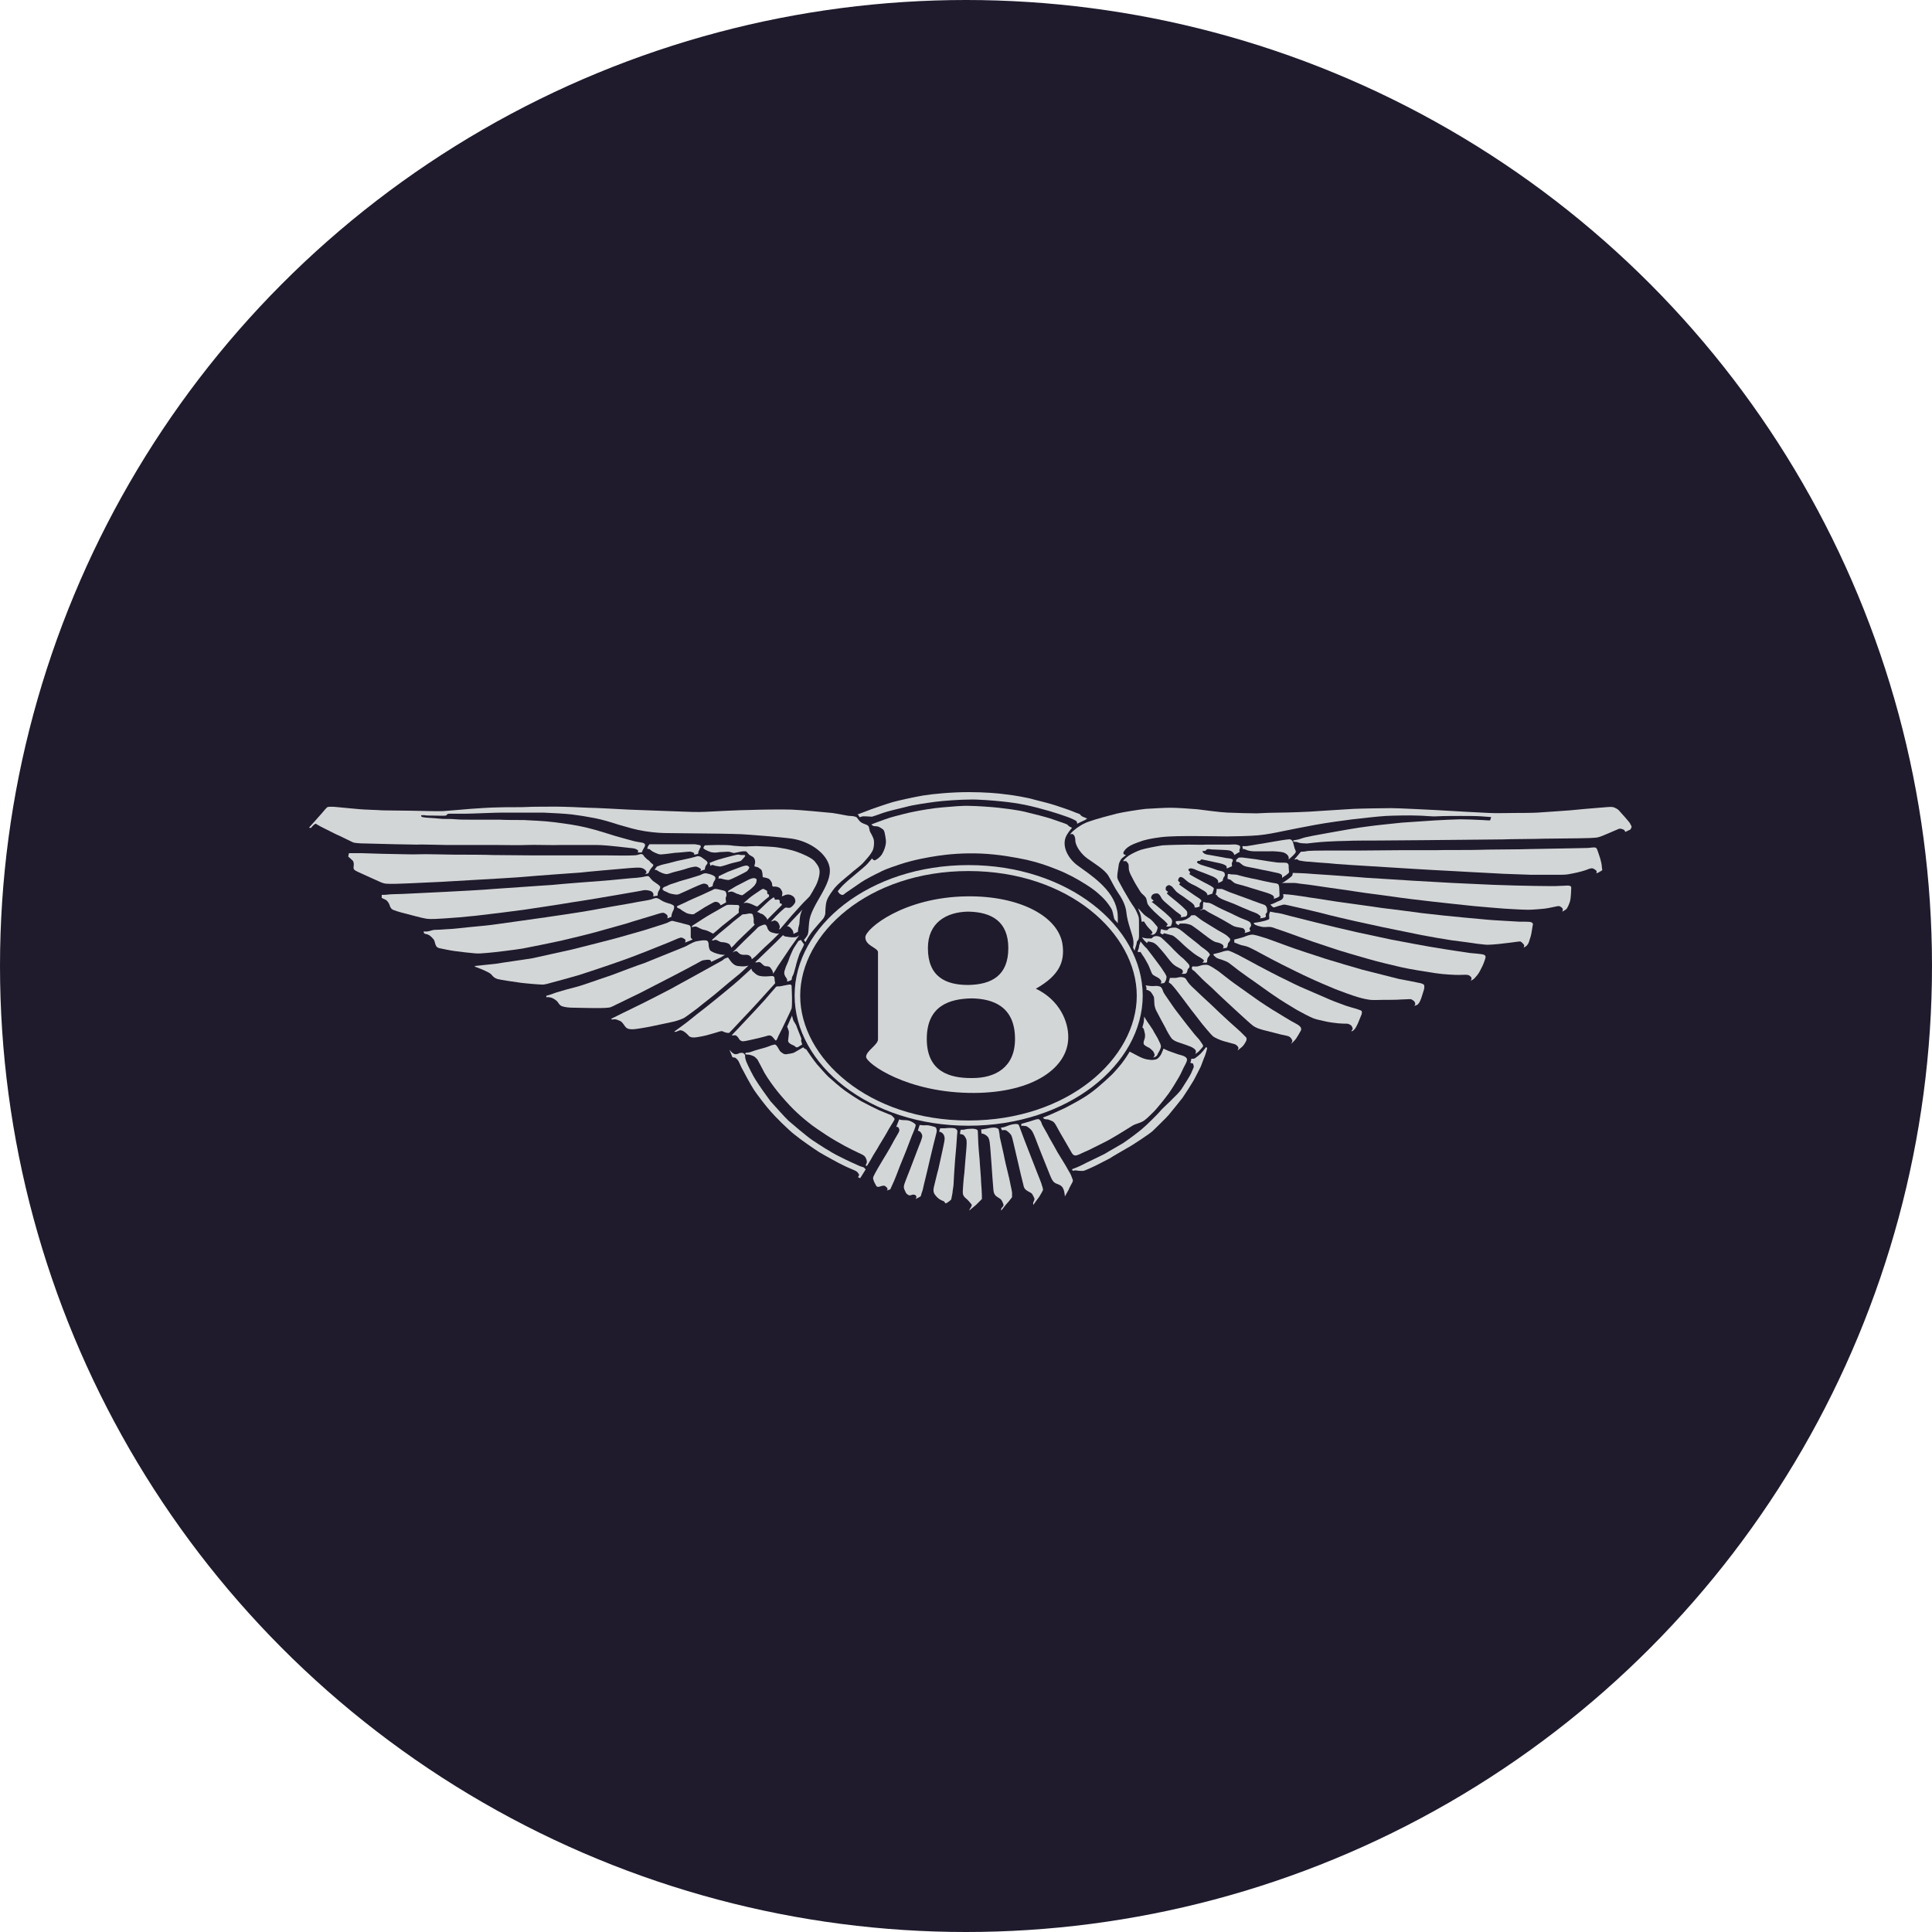 <svg width="100" height="100" viewBox="0 0 100 100" fill="none" xmlns="http://www.w3.org/2000/svg">
<circle cx="50" cy="50" r="50" fill="#1F1B2D"/>
<path d="M41.88 47.745C41.957 46.839 43.094 45.818 42.94 44.893C42.805 44.16 41.9 43.544 40.994 43.409C40.474 43.332 38.758 43.197 38.373 43.178C37.911 43.158 36.677 43.139 36.273 43.139C35.887 43.139 34.866 43.12 34.557 43.12C34.249 43.12 33.883 43.1 33.382 43.023C32.881 42.946 32.534 42.831 32.052 42.696C31.571 42.542 31.185 42.426 30.8 42.349C30.414 42.272 29.933 42.195 29.605 42.156C29.277 42.118 28.603 42.079 28.121 42.06C27.62 42.06 26.406 42.06 26.001 42.06C25.616 42.06 24.383 42.118 24.074 42.118C23.747 42.118 23.419 42.118 23.265 42.118C23.111 42.118 23.149 42.195 23.072 42.214C22.995 42.233 22.629 42.214 22.417 42.214C22.205 42.214 22.051 42.214 21.974 42.195C21.897 42.195 21.8 42.195 21.8 42.195C21.8 42.195 21.781 42.272 21.858 42.291C21.935 42.31 22.109 42.33 22.186 42.33C22.244 42.33 22.745 42.368 22.918 42.387C23.091 42.387 23.4 42.387 23.593 42.407C23.785 42.426 24.132 42.426 24.363 42.426C24.595 42.426 25.5 42.426 25.828 42.426C26.156 42.445 26.791 42.445 27.1 42.445C27.408 42.465 28.14 42.484 28.718 42.561C29.297 42.638 29.759 42.696 30.337 42.831C30.896 42.965 31.551 43.178 31.86 43.274C32.187 43.37 32.63 43.486 32.842 43.544C33.074 43.601 33.286 43.601 33.343 43.659C33.401 43.698 33.401 43.756 33.363 43.833C33.324 43.91 33.305 43.929 33.266 44.006C33.247 44.083 33.209 44.122 33.209 44.122H32.997C32.997 44.122 33.035 44.083 33.035 44.045C33.035 44.006 32.919 43.929 32.785 43.91C32.65 43.891 32.072 43.833 31.917 43.813C31.763 43.794 31.185 43.736 30.877 43.736C30.569 43.736 29.335 43.736 29.027 43.736C28.718 43.756 27.562 43.717 27.273 43.736C26.984 43.756 25.963 43.736 25.693 43.736C25.423 43.736 24.787 43.736 24.518 43.736C24.267 43.736 23.4 43.736 23.091 43.736C22.783 43.736 21.743 43.698 21.55 43.717C21.357 43.717 20.779 43.698 20.49 43.698C20.201 43.698 19.218 43.659 18.968 43.659C18.698 43.659 18.37 43.64 18.274 43.601C18.178 43.563 17.619 43.274 17.387 43.178C17.156 43.062 16.732 42.85 16.617 42.792C16.501 42.734 16.385 42.657 16.347 42.638C16.308 42.619 16.154 42.773 16.116 42.831C16.077 42.888 16 42.831 16 42.831C16 42.831 16.54 42.233 16.655 42.098C16.771 41.963 16.906 41.79 16.963 41.771C17.021 41.752 17.253 41.752 17.407 41.771C17.542 41.79 18.467 41.867 18.64 41.886C18.814 41.906 19.584 41.925 19.796 41.944C20.008 41.944 20.972 41.963 21.299 41.963C21.627 41.963 22.648 42.002 22.937 41.983C23.246 41.963 24.094 41.886 24.344 41.867C24.614 41.848 25.423 41.79 25.809 41.79C26.194 41.771 26.984 41.79 27.235 41.771C27.485 41.752 28.487 41.752 28.815 41.752C29.162 41.752 30.125 41.79 30.453 41.809C30.78 41.809 32.187 41.886 32.553 41.906C32.919 41.925 34.75 41.983 35.155 42.002C35.56 42.021 36.157 42.041 36.484 42.021C36.812 42.002 38.334 41.925 38.797 41.925C39.26 41.906 40.493 41.886 40.975 41.906C41.476 41.925 42.67 42.041 43.075 42.079C43.48 42.137 43.884 42.233 43.981 42.233C44.096 42.233 44.27 42.252 44.347 42.31C44.405 42.368 44.462 42.503 44.597 42.58C44.713 42.657 44.886 42.676 44.944 42.754C45.002 42.831 45.002 43.004 45.041 43.062C45.079 43.139 45.214 43.351 45.233 43.505C45.253 43.659 45.233 43.929 45.137 44.083C45.041 44.257 44.867 44.449 44.694 44.642C44.52 44.835 44.231 45.027 44 45.239C43.749 45.451 43.345 45.76 43.133 46.049C42.921 46.338 42.786 46.531 42.748 46.82C42.709 47.109 42.728 47.282 42.709 47.34C42.69 47.398 42.651 47.513 42.574 47.59C42.497 47.667 42.208 48.014 42.092 48.149C41.977 48.284 41.803 48.554 41.765 48.631C41.726 48.708 41.688 48.766 41.688 48.766L41.611 48.65C41.611 48.65 41.765 48.477 41.784 48.419C41.861 48.303 41.842 48.092 41.88 47.745Z" fill="#D3D6D6"/>
<path d="M18.023 44.334L18.062 44.16C18.062 44.16 18.563 44.16 18.717 44.16C18.871 44.16 19.777 44.199 20.105 44.199C20.432 44.199 21.415 44.237 21.666 44.218C21.897 44.199 23.246 44.237 23.535 44.237C23.824 44.237 25.231 44.237 25.52 44.257C25.809 44.257 27.408 44.276 27.659 44.276C27.909 44.276 29.239 44.276 29.547 44.276C29.855 44.276 31.185 44.276 31.474 44.276C31.783 44.276 32.534 44.295 32.708 44.276C32.881 44.276 33.016 44.257 33.035 44.237C33.074 44.237 33.17 44.179 33.247 44.218C33.305 44.257 33.343 44.314 33.363 44.353C33.401 44.391 33.459 44.43 33.478 44.468C33.517 44.488 33.575 44.526 33.633 44.584C33.671 44.642 33.671 44.642 33.748 44.7C33.825 44.758 33.825 44.777 33.806 44.815C33.787 44.854 33.671 44.969 33.633 45.047C33.594 45.124 33.575 45.181 33.556 45.201C33.536 45.22 33.382 45.239 33.382 45.239C33.382 45.239 33.478 45.181 33.459 45.124C33.44 45.066 33.343 44.931 33.132 44.912C32.919 44.892 32.399 44.95 32.149 44.969C31.918 44.989 30.357 45.124 30.067 45.162C29.798 45.181 27.62 45.336 27.254 45.374C26.888 45.413 25.173 45.509 24.845 45.528C24.518 45.548 23.227 45.625 22.841 45.644C22.436 45.663 21.531 45.702 21.184 45.721C20.837 45.74 20.143 45.76 20.008 45.74C19.873 45.74 19.7 45.663 19.623 45.625C19.526 45.586 18.987 45.336 18.814 45.259C18.659 45.181 18.39 45.085 18.332 45.008C18.274 44.95 18.312 44.835 18.312 44.758C18.312 44.681 18.312 44.584 18.216 44.507C18.139 44.43 18.023 44.334 18.023 44.334Z" fill="#D3D6D6"/>
<path d="M19.758 46.473V46.319C19.758 46.319 19.989 46.319 20.105 46.299C20.22 46.28 20.721 46.28 21.03 46.261C21.357 46.242 22.629 46.184 23.015 46.164C23.419 46.145 25.231 46.049 25.578 46.01C25.924 45.991 28.295 45.818 28.642 45.798C28.969 45.76 30.954 45.606 31.262 45.586C31.571 45.567 32.611 45.451 32.977 45.432C33.343 45.394 33.401 45.355 33.459 45.355C33.517 45.355 33.556 45.317 33.613 45.394C33.671 45.471 33.787 45.606 33.864 45.644C33.941 45.702 34.172 45.837 34.172 45.914C34.172 45.991 34.114 46.087 34.076 46.145C34.037 46.222 34.037 46.357 34.037 46.357L33.806 46.396C33.806 46.396 33.825 46.338 33.825 46.299C33.825 46.261 33.787 46.164 33.69 46.126C33.594 46.087 33.421 46.049 33.266 46.087C33.112 46.126 32.361 46.242 32.072 46.299C31.763 46.357 30.029 46.646 29.605 46.704C29.181 46.781 27.505 47.032 27.119 47.089C26.715 47.147 25.173 47.34 24.633 47.398C24.094 47.456 23.439 47.513 23.072 47.533C22.706 47.552 22.34 47.59 22.07 47.552C21.8 47.513 21.222 47.34 20.972 47.282C20.721 47.224 20.336 47.109 20.278 47.051C20.22 46.993 20.182 46.916 20.163 46.839C20.143 46.762 20.028 46.588 19.951 46.569C19.893 46.55 19.758 46.473 19.758 46.473Z" fill="#D3D6D6"/>
<path d="M21.936 48.207C21.936 48.207 22.032 48.227 22.148 48.207C22.263 48.188 22.34 48.15 22.475 48.13C22.61 48.13 22.976 48.111 23.188 48.092C23.4 48.092 24.017 48.015 24.229 47.995C24.441 47.976 25.482 47.88 25.809 47.822C26.137 47.783 27.967 47.514 28.276 47.475C28.584 47.436 30.106 47.205 30.53 47.128C30.954 47.051 32.342 46.8 32.708 46.743C33.074 46.666 33.498 46.608 33.652 46.569C33.806 46.531 33.922 46.454 34.018 46.492C34.115 46.511 34.192 46.589 34.307 46.646C34.423 46.704 34.596 46.762 34.693 46.781C34.789 46.82 34.866 46.858 34.886 46.897C34.905 46.935 34.886 47.07 34.847 47.128C34.808 47.205 34.789 47.244 34.77 47.321C34.751 47.398 34.751 47.456 34.751 47.456L34.539 47.533C34.539 47.533 34.577 47.436 34.539 47.379C34.5 47.321 34.384 47.244 34.327 47.244C34.269 47.244 34.172 47.263 34.057 47.302C33.961 47.34 32.631 47.725 32.419 47.803L30.839 48.246C30.646 48.304 29.393 48.612 29.047 48.689C28.7 48.766 27.389 49.036 27.062 49.094C26.734 49.151 25.501 49.306 25.192 49.325C24.884 49.344 24.826 49.364 24.576 49.344C24.325 49.325 23.843 49.267 23.554 49.229C23.246 49.19 22.938 49.113 22.822 49.094C22.706 49.074 22.61 49.055 22.552 48.92C22.494 48.785 22.514 48.689 22.418 48.593C22.34 48.496 22.225 48.4 22.167 48.381C22.09 48.342 21.994 48.342 21.974 48.323C21.916 48.284 21.936 48.207 21.936 48.207Z" fill="#D3D6D6"/>
<path d="M24.575 49.999C24.575 49.999 25.462 49.903 25.674 49.884C25.866 49.845 27.254 49.653 27.581 49.595C27.909 49.518 29.335 49.209 29.585 49.151C29.836 49.094 31.397 48.689 31.705 48.612C32.014 48.535 33.054 48.226 33.343 48.149C33.632 48.053 34.461 47.803 34.538 47.764C34.634 47.725 34.731 47.648 34.827 47.668C34.923 47.687 35.193 47.764 35.29 47.783C35.386 47.822 35.636 47.86 35.694 47.899C35.733 47.937 35.752 47.976 35.752 48.053C35.752 48.13 35.752 48.477 35.752 48.516C35.752 48.554 35.848 48.631 35.848 48.631L35.617 48.727C35.559 48.747 35.463 48.785 35.463 48.785C35.463 48.785 35.482 48.689 35.482 48.65C35.463 48.612 35.328 48.535 35.29 48.535C35.251 48.516 35.212 48.535 35.097 48.573C35.001 48.612 34.731 48.727 34.596 48.785C34.461 48.843 33.671 49.151 33.44 49.248C33.208 49.344 32.245 49.71 31.936 49.807C31.628 49.922 30.241 50.385 29.99 50.462C29.74 50.539 28.834 50.789 28.603 50.847C28.391 50.905 28.275 50.944 28.102 50.963C27.928 50.963 27.235 50.905 26.945 50.867C26.656 50.828 25.866 50.712 25.751 50.674C25.635 50.635 25.577 50.597 25.5 50.52C25.442 50.443 25.385 50.385 25.269 50.327C25.153 50.269 25.038 50.211 24.941 50.173C24.845 50.134 24.806 50.115 24.749 50.096C24.691 50.076 24.633 50.057 24.595 50.038C24.575 50.038 24.575 49.999 24.575 49.999Z" fill="#D3D6D6"/>
<path d="M28.276 51.541C28.276 51.541 28.565 51.464 28.642 51.425C28.72 51.387 29.201 51.252 29.336 51.213C29.49 51.175 30.011 51.04 30.223 50.963C30.435 50.886 31.475 50.539 31.687 50.462C31.88 50.385 33.113 49.922 33.364 49.845C33.614 49.749 34.963 49.19 35.175 49.113C35.368 49.036 35.561 48.959 35.638 48.901C35.715 48.862 35.927 48.747 36.023 48.727C36.12 48.708 36.331 48.67 36.428 48.67C36.524 48.67 36.582 48.67 36.62 48.708C36.659 48.747 36.678 48.805 36.678 48.882C36.678 48.959 36.698 49.132 36.775 49.209C36.852 49.267 36.987 49.325 37.121 49.363C37.256 49.402 37.391 49.421 37.449 49.421C37.507 49.421 37.526 49.421 37.526 49.421C37.526 49.421 37.256 49.595 37.179 49.614L36.813 49.787C36.813 49.787 36.794 49.71 36.755 49.691C36.717 49.672 36.582 49.672 36.486 49.691C36.37 49.691 36.274 49.749 36.177 49.807C36.081 49.864 35.137 50.365 34.944 50.462C34.751 50.558 33.306 51.31 33.113 51.406C32.921 51.502 31.996 51.946 31.841 52.023C31.687 52.1 31.591 52.158 31.456 52.158C31.321 52.177 30.994 52.177 30.704 52.177C30.415 52.177 29.837 52.158 29.664 52.158C29.49 52.158 29.24 52.138 29.086 52.081C28.951 52.023 28.932 51.946 28.855 51.849C28.777 51.753 28.604 51.657 28.527 51.637C28.45 51.618 28.334 51.599 28.296 51.618C28.276 51.657 28.276 51.541 28.276 51.541Z" fill="#D3D6D6"/>
<path d="M31.629 52.736C31.629 52.736 32.747 52.177 32.92 52.1C33.093 52.023 34.77 51.175 34.982 51.04C35.194 50.924 36.427 50.25 36.697 50.096C36.967 49.942 37.333 49.749 37.391 49.71C37.449 49.672 37.487 49.614 37.564 49.595C37.641 49.575 37.68 49.556 37.68 49.556C37.68 49.556 37.776 49.691 37.834 49.768C37.892 49.845 38.027 49.98 38.181 49.999C38.335 50.019 38.393 50.019 38.489 50.019C38.586 50.019 38.74 49.98 38.74 49.98C38.74 49.98 38.335 50.365 38.258 50.423C38.181 50.481 37.294 51.213 37.121 51.368C36.948 51.522 36.292 52.023 36.138 52.158C35.984 52.273 35.522 52.62 35.425 52.678C35.329 52.736 35.059 52.832 34.905 52.871C34.751 52.909 33.999 53.063 33.729 53.121C33.46 53.179 32.882 53.275 32.766 53.275C32.65 53.275 32.496 53.275 32.4 53.179C32.303 53.083 32.246 52.928 32.111 52.851C31.976 52.794 31.899 52.755 31.802 52.755C31.648 52.794 31.629 52.736 31.629 52.736Z" fill="#D3D6D6"/>
<path d="M34.904 53.391C34.904 53.391 35.521 52.947 35.656 52.832C35.791 52.716 36.33 52.292 36.484 52.177C36.639 52.061 37.275 51.541 37.486 51.367C37.679 51.213 38.277 50.712 38.431 50.558C38.585 50.423 38.893 50.134 38.893 50.134C38.893 50.134 38.913 50.25 38.97 50.288C39.028 50.327 39.105 50.423 39.221 50.481C39.356 50.539 39.529 50.539 39.645 50.539C39.78 50.539 39.895 50.519 39.953 50.519C40.011 50.519 40.088 50.539 40.088 50.635C40.088 50.712 40.107 50.77 40.107 50.809C40.107 50.847 40.127 50.886 40.127 50.886L39.221 51.888C39.047 52.08 38.527 52.639 38.373 52.793C38.219 52.967 37.795 53.41 37.756 53.449C37.699 53.487 37.564 53.449 37.467 53.41C37.352 53.333 37.255 53.391 37.12 53.429C36.986 53.468 36.735 53.545 36.581 53.584C36.446 53.622 36.041 53.699 35.945 53.699C35.849 53.699 35.733 53.699 35.656 53.622C35.598 53.545 35.444 53.41 35.367 53.371C35.29 53.333 35.213 53.314 35.174 53.333C35.078 53.371 34.924 53.449 34.904 53.391Z" fill="#D3D6D6"/>
<path d="M37.872 53.584C37.872 53.584 38.469 52.967 38.585 52.832C38.72 52.697 39.433 51.926 39.587 51.753C39.741 51.58 39.992 51.271 40.069 51.194C40.127 51.117 40.184 51.059 40.204 51.059C40.242 51.059 40.397 51.059 40.531 51.021C40.666 51.001 40.859 50.944 40.917 50.963C40.975 50.982 40.975 51.021 40.975 51.059C40.975 51.098 40.994 51.522 40.994 51.657C40.994 51.791 40.994 52.1 40.975 52.196C40.936 52.312 40.628 52.928 40.551 53.102C40.474 53.275 40.262 53.661 40.242 53.738C40.204 53.815 40.204 53.834 40.165 53.853C40.146 53.873 40.088 53.796 40.011 53.699C39.895 53.564 39.799 53.584 39.684 53.622C39.568 53.661 38.932 53.815 38.816 53.834C38.701 53.853 38.508 53.911 38.412 53.892C38.315 53.873 38.258 53.796 38.219 53.718C38.161 53.642 38.103 53.584 38.045 53.584C37.93 53.603 37.872 53.584 37.872 53.584Z" fill="#D3D6D6"/>
<path d="M40.743 53.14C40.743 53.14 40.897 52.794 40.917 52.736C40.955 52.678 40.994 52.562 40.994 52.562C40.994 52.562 41.032 52.736 41.071 52.832C41.109 52.909 41.186 53.005 41.225 53.102C41.244 53.179 41.398 53.545 41.418 53.603C41.437 53.661 41.495 53.757 41.475 53.815C41.456 53.873 41.475 53.911 41.495 53.969C41.514 54.027 41.533 54.065 41.495 54.085C41.437 54.104 41.34 54.181 41.302 54.2C41.264 54.219 41.186 54.219 41.129 54.142C41.09 54.104 40.974 54.085 40.878 54.008C40.782 53.931 40.782 53.873 40.801 53.796C40.801 53.718 40.859 53.429 40.82 53.352C40.801 53.275 40.743 53.14 40.743 53.14Z" fill="#D3D6D6"/>
<path d="M37.757 54.335C37.757 54.335 37.93 54.566 38.065 54.566C38.181 54.566 38.219 54.528 38.277 54.509C38.335 54.489 38.431 54.489 38.47 54.509C38.508 54.528 38.586 54.605 38.566 54.682C38.566 54.759 38.605 54.913 38.663 55.029C38.72 55.164 38.971 55.684 39.125 55.915C39.279 56.166 39.703 56.763 39.877 56.995C40.069 57.206 40.667 57.881 40.821 58.016C40.975 58.151 41.765 58.825 42.054 59.018C42.343 59.211 43.018 59.654 43.422 59.847C43.827 60.059 44.347 60.29 44.482 60.348C44.617 60.405 44.694 60.405 44.733 60.444C44.752 60.483 44.81 60.521 44.81 60.521L44.656 60.772L44.521 60.983L44.405 60.926C44.405 60.926 44.482 60.849 44.463 60.791C44.424 60.733 44.405 60.675 44.309 60.617C44.212 60.56 43.808 60.405 43.634 60.309C43.461 60.232 42.69 59.808 42.401 59.635C42.131 59.461 41.457 58.999 41.129 58.729C40.802 58.478 40.108 57.785 39.896 57.534C39.665 57.284 39.183 56.648 39.029 56.416C38.874 56.185 38.47 55.434 38.373 55.241C38.277 55.048 38.239 54.913 38.161 54.836C38.084 54.759 38.046 54.74 38.027 54.74C37.988 54.74 37.911 54.721 37.911 54.721C37.911 54.721 37.892 54.663 37.834 54.528C37.795 54.451 37.757 54.335 37.757 54.335Z" fill="#D3D6D6"/>
<path d="M38.605 54.489C38.605 54.489 38.778 54.489 38.913 54.431C39.048 54.373 39.414 54.277 39.549 54.239C39.703 54.2 39.877 54.123 39.935 54.104C40.012 54.084 40.069 54.065 40.108 54.065C40.147 54.065 40.185 54.104 40.224 54.161C40.282 54.239 40.339 54.373 40.397 54.431C40.474 54.489 40.571 54.586 40.705 54.566C40.84 54.547 40.975 54.528 41.091 54.489C41.206 54.431 41.418 54.296 41.457 54.277C41.495 54.258 41.573 54.2 41.592 54.219C41.611 54.239 41.65 54.296 41.688 54.296C41.727 54.296 41.765 54.354 41.785 54.393C41.804 54.431 42.112 54.874 42.286 55.087C42.459 55.279 42.69 55.549 42.864 55.722C43.037 55.877 43.519 56.301 43.712 56.435C43.904 56.57 44.463 56.956 44.714 57.071C44.964 57.206 45.273 57.36 45.523 57.476C45.774 57.572 46.024 57.688 46.101 57.707C46.178 57.746 46.197 57.784 46.236 57.823C46.294 57.861 46.313 57.919 46.294 57.958C46.275 58.016 46.005 58.42 45.908 58.613C45.793 58.825 45.581 59.153 45.504 59.288C45.427 59.442 45.196 59.788 45.138 59.904C45.08 60.02 44.906 60.29 44.887 60.328C44.887 60.347 44.829 60.347 44.81 60.328C44.791 60.309 44.868 60.232 44.868 60.135C44.868 60.039 44.81 59.904 44.752 59.846C44.694 59.788 44.54 59.711 44.444 59.673C44.348 59.634 43.924 59.422 43.712 59.307C43.5 59.191 43.056 58.941 42.767 58.748C42.478 58.555 42.093 58.305 41.862 58.112C41.611 57.919 41.264 57.611 41.052 57.399C40.84 57.187 40.474 56.782 40.243 56.493C40.012 56.204 39.723 55.8 39.569 55.53C39.414 55.241 39.241 54.894 39.202 54.836C39.145 54.778 39.067 54.682 38.952 54.643C38.836 54.605 38.778 54.586 38.721 54.586C38.663 54.586 38.586 54.586 38.566 54.547C38.605 54.508 38.605 54.489 38.605 54.489Z" fill="#D3D6D6"/>
<path d="M33.614 43.698C33.614 43.698 34.539 43.698 34.808 43.698C35.078 43.698 35.868 43.698 35.945 43.698C36.023 43.698 36.138 43.736 36.177 43.736L36.254 43.756C36.254 43.756 36.292 43.852 36.254 43.871C36.215 43.91 36.196 44.006 36.157 44.064C36.138 44.122 36.157 44.179 36.119 44.199C36.08 44.218 35.926 44.237 35.926 44.237C35.926 44.237 35.945 44.16 35.907 44.141C35.868 44.122 35.753 44.064 35.656 44.083C35.56 44.083 35.097 44.141 34.943 44.141C34.789 44.16 34.385 44.218 34.288 44.218C34.211 44.237 34.115 44.218 34.057 44.199C33.999 44.179 33.768 44.083 33.71 44.025C33.652 43.968 33.614 43.948 33.594 43.948L33.498 43.929L33.537 43.813C33.575 43.756 33.614 43.698 33.614 43.698Z" fill="#D3D6D6"/>
<path d="M33.883 45.008C33.883 45.008 33.979 44.873 33.998 44.854C34.037 44.835 34.249 44.758 34.345 44.739C34.442 44.719 34.846 44.623 35.039 44.565C35.232 44.527 35.579 44.45 35.752 44.411C35.925 44.373 36.08 44.315 36.118 44.315C36.176 44.315 36.253 44.334 36.311 44.373C36.369 44.411 36.465 44.488 36.523 44.527C36.581 44.565 36.639 44.642 36.619 44.681C36.6 44.719 36.581 44.758 36.542 44.797C36.504 44.835 36.523 44.854 36.504 44.893C36.484 44.931 36.484 45.008 36.484 45.008C36.484 45.008 36.33 45.047 36.311 45.066C36.292 45.066 36.253 45.086 36.253 45.086C36.253 45.086 36.292 44.989 36.272 44.97C36.234 44.951 36.138 44.873 36.022 44.854C35.906 44.854 35.598 44.931 35.502 44.97C35.405 45.008 35.02 45.105 34.866 45.143C34.711 45.182 34.577 45.259 34.461 45.24C34.345 45.22 34.249 45.182 34.133 45.124C34.037 45.066 33.998 45.047 33.979 45.028C33.96 45.047 33.883 45.008 33.883 45.008Z" fill="#D3D6D6"/>
<path d="M34.288 46.049C34.288 46.049 34.288 45.972 34.346 45.933C34.384 45.895 34.5 45.875 34.558 45.837C34.616 45.798 34.789 45.74 34.982 45.683C35.175 45.606 35.541 45.509 35.676 45.471C35.83 45.432 36.157 45.317 36.234 45.297C36.312 45.259 36.427 45.201 36.504 45.201C36.581 45.201 36.735 45.239 36.832 45.278C36.928 45.317 37.005 45.355 37.025 45.413C37.044 45.471 37.005 45.567 36.967 45.606C36.928 45.663 36.928 45.702 36.909 45.74C36.89 45.779 36.89 45.856 36.89 45.856C36.89 45.856 36.832 45.895 36.774 45.914L36.678 45.933C36.678 45.933 36.678 45.856 36.639 45.818C36.6 45.76 36.466 45.721 36.389 45.74C36.312 45.76 35.984 45.895 35.868 45.953C35.753 46.01 35.406 46.164 35.271 46.222C35.155 46.28 35.078 46.319 34.943 46.299C34.828 46.28 34.712 46.261 34.616 46.222C34.519 46.184 34.404 46.107 34.346 46.107C34.365 46.049 34.288 46.049 34.288 46.049Z" fill="#D3D6D6"/>
<path d="M35.059 46.897L35.483 46.704C35.618 46.627 36.158 46.396 36.331 46.319C36.505 46.242 36.774 46.107 36.832 46.088C36.89 46.068 36.948 46.011 37.025 46.011C37.102 46.011 37.256 46.049 37.333 46.068C37.43 46.088 37.545 46.107 37.565 46.165C37.603 46.222 37.603 46.338 37.603 46.357C37.584 46.396 37.545 46.511 37.565 46.55C37.565 46.589 37.584 46.704 37.584 46.704L37.449 46.781C37.391 46.82 37.295 46.858 37.295 46.858C37.295 46.858 37.275 46.781 37.218 46.743C37.16 46.685 37.063 46.666 36.986 46.685C36.928 46.704 36.62 46.878 36.485 46.955C36.37 47.032 36.061 47.224 36.023 47.244C35.965 47.282 35.926 47.34 35.792 47.321C35.637 47.302 35.58 47.282 35.502 47.244C35.425 47.205 35.271 47.109 35.233 47.07C35.194 47.032 35.04 46.993 35.04 46.955C35.04 46.897 35.059 46.897 35.059 46.897Z" fill="#D3D6D6"/>
<path d="M35.829 47.918C35.829 47.918 36.253 47.648 36.426 47.533C36.6 47.417 37.043 47.167 37.216 47.07C37.39 46.974 37.563 46.858 37.64 46.839C37.737 46.82 37.949 46.839 38.064 46.839C38.18 46.839 38.257 46.839 38.257 46.897C38.276 46.955 38.257 47.013 38.238 47.051C38.238 47.109 38.238 47.244 38.238 47.244L37.39 47.918C37.255 48.034 36.927 48.323 36.908 48.323C36.889 48.323 36.773 48.246 36.638 48.188C36.503 48.13 36.426 48.13 36.368 48.111C36.311 48.092 36.233 48.053 36.156 48.015C36.079 47.976 36.041 47.957 35.983 47.957C35.925 47.957 35.81 47.995 35.81 47.995L35.829 47.918Z" fill="#D3D6D6"/>
<path d="M36.851 48.65C36.851 48.65 37.063 48.458 37.217 48.323C37.371 48.188 37.814 47.841 37.93 47.725C38.045 47.629 38.354 47.398 38.392 47.359C38.431 47.321 38.489 47.321 38.546 47.321C38.604 47.321 38.739 47.282 38.797 47.282C38.855 47.282 38.951 47.282 38.97 47.359C38.99 47.436 39.028 47.591 39.009 47.648C39.009 47.706 39.009 47.783 39.028 47.803C39.047 47.841 39.067 47.86 39.067 47.86C39.067 47.86 39.009 47.918 38.932 47.995C38.855 48.072 38.585 48.323 38.489 48.419C38.373 48.535 38.142 48.747 38.065 48.843C37.987 48.94 37.853 49.055 37.853 49.055C37.853 49.055 37.814 48.92 37.737 48.862C37.66 48.805 37.486 48.766 37.371 48.766C37.255 48.766 37.12 48.65 37.063 48.65C37.005 48.631 36.947 48.67 36.947 48.67C36.947 48.67 36.87 48.708 36.851 48.65Z" fill="#D3D6D6"/>
<path d="M37.929 49.286L38.507 48.708C38.622 48.593 38.989 48.246 39.085 48.149C39.181 48.053 39.239 47.976 39.336 47.937C39.432 47.899 39.547 47.841 39.605 47.86C39.663 47.88 39.702 47.957 39.721 48.034C39.74 48.111 39.817 48.226 39.952 48.265C40.087 48.303 40.164 48.323 40.241 48.323C40.299 48.323 40.337 48.303 40.337 48.303C40.337 48.303 40.203 48.438 40.126 48.516C40.048 48.593 39.837 48.804 39.702 48.92C39.567 49.036 39.239 49.363 39.143 49.46C39.046 49.556 38.911 49.652 38.911 49.652C38.911 49.652 38.911 49.556 38.834 49.498C38.738 49.402 38.622 49.421 38.507 49.421C38.391 49.421 38.333 49.402 38.256 49.344C38.199 49.286 38.141 49.228 38.102 49.228C38.064 49.228 37.986 49.267 37.967 49.267C38.025 49.286 37.929 49.286 37.929 49.286Z" fill="#D3D6D6"/>
<path d="M39.087 49.807C39.087 49.807 39.414 49.498 39.569 49.344C39.723 49.19 40.031 48.901 40.166 48.766C40.301 48.631 40.532 48.4 40.532 48.4C40.532 48.4 40.59 48.477 40.686 48.477C40.802 48.496 40.918 48.516 40.995 48.516C41.072 48.516 41.226 48.516 41.264 48.477C41.303 48.438 41.361 48.419 41.361 48.419C41.361 48.419 41.284 48.516 41.207 48.631C41.13 48.747 40.879 49.074 40.763 49.267C40.629 49.46 40.34 49.903 40.282 49.98C40.224 50.057 40.127 50.25 40.089 50.288C40.05 50.346 40.012 50.404 40.012 50.404C40.012 50.404 40.031 50.308 39.935 50.173C39.858 50.038 39.819 50.038 39.742 50.019C39.665 49.999 39.646 50.038 39.549 49.98C39.453 49.922 39.395 49.826 39.337 49.807C39.28 49.787 39.28 49.787 39.222 49.807C39.126 49.826 39.087 49.807 39.087 49.807Z" fill="#D3D6D6"/>
<path d="M41.456 48.65C41.456 48.65 41.494 48.708 41.533 48.766C41.571 48.824 41.629 48.862 41.61 48.901C41.61 48.939 41.417 49.286 41.379 49.383C41.34 49.479 41.205 49.903 41.186 50.019C41.147 50.134 41.109 50.327 41.07 50.423C41.032 50.52 40.993 50.558 40.993 50.597L40.974 50.712C40.974 50.712 40.897 50.77 40.858 50.77L40.743 50.809V50.712C40.743 50.674 40.685 50.597 40.646 50.539C40.608 50.462 40.569 50.385 40.608 50.25C40.646 50.115 40.704 49.961 40.762 49.845C40.82 49.73 40.839 49.614 40.916 49.441C40.993 49.267 41.051 49.113 41.147 48.978C41.244 48.843 41.282 48.766 41.321 48.708C41.398 48.67 41.456 48.65 41.456 48.65Z" fill="#D3D6D6"/>
<path d="M36.485 43.756C36.485 43.756 36.871 43.736 37.141 43.736C37.429 43.736 37.776 43.736 37.969 43.775C38.162 43.794 38.47 43.813 38.586 43.813C38.701 43.813 38.875 43.794 39.164 43.794C39.453 43.813 39.954 43.813 40.301 43.871C40.648 43.929 40.956 43.987 41.226 44.083C41.496 44.179 42.016 44.392 42.17 44.584C42.324 44.777 42.44 44.931 42.421 45.182C42.401 45.432 42.305 45.683 42.228 45.837C42.151 45.991 41.958 46.319 41.92 46.376C41.881 46.434 41.592 46.704 41.476 46.839C41.361 46.974 40.975 47.379 40.821 47.571C40.667 47.745 40.551 47.899 40.493 47.957C40.416 48.034 40.378 48.092 40.378 48.092H40.32C40.32 48.092 40.378 48.014 40.359 47.937C40.339 47.86 40.282 47.725 40.205 47.687C40.127 47.648 40.108 47.629 40.07 47.648C40.012 47.667 39.973 47.687 39.954 47.687C39.915 47.687 39.896 47.706 39.896 47.706C39.896 47.706 40.07 47.513 40.147 47.436C40.224 47.359 40.436 47.147 40.513 47.089C40.59 47.012 40.648 46.974 40.686 46.974C40.725 46.974 40.84 47.012 40.917 46.974C40.995 46.935 41.149 46.781 41.168 46.665C41.168 46.55 41.13 46.453 41.052 46.396C40.975 46.338 40.879 46.299 40.802 46.299C40.725 46.299 40.648 46.319 40.571 46.357C40.532 46.376 40.474 46.396 40.474 46.396C40.474 46.396 40.474 46.338 40.493 46.261C40.513 46.184 40.455 46.087 40.416 46.029C40.378 45.952 40.282 45.914 40.185 45.895C40.07 45.875 40.031 45.914 39.992 45.875C39.954 45.837 39.973 45.779 39.954 45.702C39.915 45.625 39.858 45.509 39.761 45.471C39.665 45.432 39.569 45.413 39.53 45.413C39.472 45.413 39.472 45.374 39.472 45.316C39.472 45.239 39.453 45.066 39.395 45.008C39.337 44.97 39.241 44.873 39.164 44.873C39.087 44.854 39.048 44.854 39.048 44.816C39.048 44.777 39.087 44.7 39.087 44.623C39.087 44.546 39.068 44.43 38.971 44.353C38.875 44.295 38.779 44.257 38.74 44.199C38.701 44.141 38.624 44.064 38.605 44.064C38.586 44.064 38.509 44.064 38.451 44.064C38.393 44.064 38.258 44.102 38.142 44.122C38.046 44.141 37.988 44.16 37.931 44.141C37.873 44.122 37.757 44.083 37.68 44.083C37.603 44.083 37.41 44.102 37.275 44.102C37.141 44.122 37.025 44.141 36.909 44.122C36.813 44.122 36.736 44.083 36.639 44.045C36.562 44.006 36.524 43.987 36.485 43.968C36.428 43.929 36.408 43.91 36.408 43.91C36.408 43.91 36.408 43.871 36.428 43.833C36.447 43.794 36.485 43.756 36.485 43.756Z" fill="#D3D6D6"/>
<path d="M36.735 44.661C36.735 44.661 37.005 44.546 37.198 44.488C37.391 44.43 37.757 44.334 37.911 44.295C38.065 44.257 38.2 44.218 38.258 44.237C38.316 44.257 38.393 44.257 38.45 44.257H38.547C38.547 44.257 38.585 44.295 38.566 44.315C38.547 44.334 38.547 44.353 38.489 44.411C38.431 44.469 38.393 44.527 38.335 44.565C38.277 44.584 38.123 44.623 37.949 44.661C37.776 44.7 37.525 44.796 37.429 44.816C37.333 44.835 37.313 44.873 37.159 44.835C37.005 44.816 36.967 44.796 36.909 44.777C36.851 44.758 36.832 44.777 36.812 44.796C36.774 44.816 36.755 44.796 36.755 44.796V44.719C36.716 44.7 36.735 44.661 36.735 44.661Z" fill="#D3D6D6"/>
<path d="M37.198 45.355C37.198 45.355 37.468 45.22 37.68 45.124C37.911 45.028 38.354 44.873 38.451 44.835C38.547 44.816 38.643 44.777 38.701 44.816C38.759 44.854 38.797 44.873 38.778 44.931C38.759 44.97 38.682 45.085 38.643 45.105C38.586 45.143 38.277 45.297 38.161 45.355C38.046 45.413 37.776 45.548 37.699 45.548C37.622 45.548 37.545 45.529 37.449 45.509C37.371 45.49 37.333 45.471 37.294 45.471C37.256 45.471 37.179 45.471 37.179 45.471C37.179 45.471 37.198 45.452 37.198 45.413C37.198 45.394 37.198 45.355 37.198 45.355Z" fill="#D3D6D6"/>
<path d="M37.699 46.107C37.699 46.107 37.988 45.933 38.084 45.875C38.181 45.818 38.508 45.663 38.643 45.586C38.778 45.509 38.932 45.451 39.009 45.451C39.086 45.451 39.163 45.49 39.163 45.529C39.163 45.567 39.163 45.644 39.125 45.721C39.086 45.779 39.067 45.837 38.952 45.933C38.836 46.049 38.74 46.107 38.663 46.164C38.585 46.222 38.47 46.319 38.412 46.338C38.354 46.338 38.258 46.299 38.219 46.28C38.161 46.28 38.027 46.203 37.988 46.184C37.95 46.164 37.892 46.145 37.853 46.145C37.815 46.145 37.68 46.184 37.68 46.184L37.699 46.107Z" fill="#D3D6D6"/>
<path d="M38.488 46.743C38.488 46.743 38.662 46.589 38.797 46.473C38.912 46.377 39.144 46.222 39.259 46.145C39.375 46.068 39.452 46.011 39.49 46.011C39.529 46.011 39.567 46.011 39.587 46.049C39.606 46.068 39.683 46.068 39.702 46.126C39.722 46.184 39.702 46.242 39.722 46.261C39.741 46.3 39.799 46.28 39.799 46.319C39.818 46.338 39.799 46.415 39.799 46.415C39.799 46.415 39.548 46.608 39.471 46.685C39.375 46.762 39.24 46.897 39.201 46.916C39.163 46.935 39.047 46.858 38.951 46.82C38.874 46.781 38.7 46.724 38.623 46.724C38.527 46.743 38.488 46.743 38.488 46.743Z" fill="#D3D6D6"/>
<path d="M39.183 47.205C39.183 47.205 39.395 47.012 39.491 46.916C39.587 46.819 39.703 46.723 39.78 46.646C39.857 46.569 40.031 46.453 40.031 46.453C40.031 46.453 40.108 46.453 40.088 46.511C40.069 46.55 40.127 46.569 40.165 46.569C40.204 46.569 40.281 46.55 40.3 46.569C40.32 46.569 40.358 46.588 40.358 46.646C40.358 46.704 40.358 46.742 40.377 46.762C40.397 46.762 40.455 46.762 40.455 46.781C40.455 46.8 40.474 46.839 40.474 46.839C40.474 46.839 40.204 47.109 40.088 47.224C39.973 47.34 39.78 47.532 39.761 47.552C39.742 47.571 39.722 47.61 39.722 47.61C39.722 47.61 39.684 47.494 39.587 47.417C39.491 47.321 39.452 47.301 39.356 47.282C39.26 47.205 39.183 47.205 39.183 47.205Z" fill="#D3D6D6"/>
<path d="M40.781 47.899C40.781 47.899 40.936 47.706 41.09 47.552L41.437 47.186C41.495 47.128 41.533 47.07 41.533 47.07C41.533 47.07 41.437 47.282 41.417 47.398C41.398 47.494 41.379 47.687 41.379 47.764C41.379 47.841 41.34 47.938 41.321 48.034C41.302 48.13 41.302 48.227 41.302 48.227C41.302 48.227 41.225 48.265 41.186 48.284C41.128 48.304 41.071 48.342 41.071 48.342C41.071 48.342 41.071 48.188 40.993 48.111C40.936 48.034 40.916 48.015 40.858 47.976C40.801 47.938 40.724 47.938 40.724 47.938L40.781 47.899Z" fill="#D3D6D6"/>
<path d="M44.385 42.156C44.385 42.156 44.655 42.06 44.847 41.983C45.021 41.906 45.926 41.597 46.196 41.52C46.543 41.424 47.333 41.251 47.796 41.173C48.277 41.096 49.222 41 50.147 41C50.937 41 51.669 41.058 52.054 41.116C52.44 41.154 53.211 41.289 53.519 41.385C53.827 41.462 54.367 41.597 54.656 41.694C54.945 41.79 55.407 41.944 55.581 42.021C55.754 42.098 55.87 42.118 55.908 42.156C55.928 42.175 55.947 42.233 56.043 42.272C56.14 42.31 56.275 42.368 56.275 42.368C56.275 42.368 56.217 42.407 56.159 42.445C56.082 42.484 55.986 42.522 55.908 42.561C55.831 42.599 55.754 42.638 55.754 42.638C55.754 42.638 55.754 42.542 55.716 42.503C55.677 42.465 55.446 42.349 55.215 42.272C55.003 42.195 54.656 42.079 54.328 41.983C54.001 41.886 53.423 41.732 53.037 41.655C52.652 41.578 52.228 41.52 51.862 41.482C51.476 41.443 50.609 41.366 50.166 41.385C49.723 41.385 48.855 41.443 48.412 41.501C47.988 41.559 47.275 41.655 46.871 41.771C46.466 41.867 45.907 42.002 45.695 42.079C45.483 42.156 45.213 42.253 45.136 42.272C45.059 42.272 44.867 42.253 44.809 42.253C44.751 42.253 44.693 42.253 44.655 42.253C44.616 42.253 44.52 42.31 44.481 42.291C44.462 42.195 44.385 42.156 44.385 42.156Z" fill="#D3D6D6"/>
<path d="M57.857 47.783C57.857 47.783 57.76 47.667 57.703 47.61C57.645 47.552 57.625 47.282 57.568 47.128C57.51 46.974 57.279 46.665 57.144 46.53C57.009 46.395 56.758 46.126 56.238 45.798C55.756 45.49 55.255 45.22 54.716 45.008C54.176 44.796 53.81 44.661 53.155 44.507C52.519 44.372 51.671 44.218 50.765 44.179C49.859 44.141 49.069 44.218 48.549 44.295C48.029 44.372 47.277 44.507 46.583 44.738C45.89 44.969 45.716 45.047 45.504 45.162C45.292 45.259 44.772 45.528 44.579 45.663C44.387 45.798 44.078 46.01 43.905 46.126C43.712 46.241 43.674 46.338 43.577 46.319C43.423 46.28 43.365 46.126 43.365 46.126C43.365 46.126 43.5 45.952 43.635 45.817C43.77 45.682 44.078 45.413 44.271 45.259C44.464 45.104 44.849 44.777 44.907 44.7C44.965 44.642 45.138 44.43 45.138 44.43C45.138 44.43 45.196 44.546 45.292 44.526C45.389 44.488 45.543 44.372 45.639 44.237C45.736 44.083 45.89 43.736 45.851 43.466C45.813 43.177 45.774 42.965 45.697 42.927C45.62 42.869 45.485 42.773 45.389 42.773C45.292 42.753 45.254 42.773 45.215 42.753C45.157 42.734 45.1 42.676 45.1 42.676C45.1 42.676 45.331 42.58 45.446 42.541C45.543 42.503 46.005 42.33 46.314 42.252C46.622 42.175 46.95 42.079 47.354 42.002C47.74 41.925 48.318 41.828 48.78 41.79C49.243 41.751 49.84 41.694 50.187 41.713C50.534 41.713 51.362 41.771 51.69 41.809C52.018 41.848 52.673 41.925 53.058 42.021C53.444 42.117 54.176 42.291 54.484 42.407C54.812 42.522 55.178 42.638 55.236 42.676C55.274 42.715 55.313 42.753 55.371 42.792C55.429 42.811 55.486 42.85 55.486 42.85C55.486 42.85 55.332 43.023 55.217 43.216C54.908 43.755 55.274 44.43 55.775 44.796C56.431 45.278 57.606 46.01 57.818 47.109C57.876 47.321 57.857 47.783 57.857 47.783Z" fill="#D3D6D6"/>
<path d="M58.298 47.205C58.26 46.82 58.029 46.434 57.855 46.184C57.682 45.933 57.566 45.663 57.373 45.336C57.181 45.008 56.622 44.681 56.275 44.43C56.005 44.237 55.658 43.814 55.658 43.486C55.658 43.332 55.581 43.081 55.389 43.197C55.427 43.12 55.504 43.043 55.601 42.966C55.774 42.812 56.102 42.599 56.429 42.503C56.738 42.388 57.489 42.195 57.778 42.118C58.087 42.041 58.934 41.906 59.301 41.867C59.648 41.848 60.264 41.809 60.572 41.809C60.9 41.809 61.497 41.848 61.96 41.886C62.442 41.944 63.097 42.041 63.54 42.06C63.964 42.079 64.716 42.099 65.043 42.099C65.371 42.079 65.968 42.06 66.296 42.06C66.623 42.06 67.799 42.021 68.204 41.983C68.589 41.964 69.668 41.886 70.053 41.867C70.458 41.848 71.672 41.829 72.019 41.829C72.366 41.829 73.869 41.906 74.254 41.925C74.64 41.944 75.584 42.002 75.931 42.021C76.278 42.041 76.779 42.06 77.068 42.079C77.357 42.099 78.224 42.079 78.398 42.079C78.59 42.079 79.246 42.079 79.592 42.06C79.959 42.041 80.903 41.964 81.25 41.944C81.597 41.906 82.502 41.829 82.772 41.809C83.061 41.79 83.35 41.752 83.466 41.771C83.581 41.79 83.736 41.886 83.774 41.925C83.813 41.964 83.986 42.156 84.102 42.291C84.217 42.426 84.352 42.58 84.371 42.619C84.391 42.677 84.468 42.773 84.449 42.812C84.429 42.85 84.41 42.927 84.371 42.946C84.333 42.966 84.121 43.062 84.121 43.062C84.121 43.062 84.102 42.966 84.044 42.946C83.967 42.908 83.851 42.869 83.774 42.908C83.678 42.946 83.408 43.062 83.235 43.139C83.061 43.216 82.791 43.332 82.656 43.351C82.522 43.37 82.02 43.39 81.693 43.39C81.365 43.39 80.382 43.409 79.959 43.409C79.535 43.428 78.109 43.428 77.8 43.447C77.492 43.447 76.181 43.467 75.777 43.467C75.353 43.467 74.197 43.486 73.811 43.486C73.426 43.486 71.749 43.505 71.383 43.505C71.017 43.505 69.976 43.505 69.687 43.525C69.398 43.525 69.032 43.544 68.666 43.563C68.3 43.582 67.799 43.64 67.645 43.659C67.49 43.659 67.298 43.64 67.24 43.621C67.163 43.602 67.163 43.582 67.124 43.582C67.086 43.582 66.951 43.563 66.951 43.563L66.932 43.505C66.932 43.505 67.086 43.467 67.221 43.447C67.356 43.409 67.471 43.351 67.703 43.312C67.934 43.255 68.531 43.158 68.82 43.1C69.109 43.043 70.439 42.812 70.824 42.773C71.21 42.715 72.212 42.619 72.559 42.58C72.906 42.561 73.908 42.484 74.254 42.465C74.601 42.445 75.391 42.407 75.584 42.407C75.777 42.407 76.451 42.426 76.721 42.445C76.991 42.465 77.126 42.465 77.126 42.465L77.184 42.291C77.184 42.291 76.895 42.272 76.663 42.253C76.432 42.233 75.815 42.233 75.603 42.233C75.391 42.233 74.659 42.233 74.37 42.253C74.1 42.272 73.696 42.214 73.368 42.214C72.983 42.195 72.096 42.214 71.73 42.233C71.364 42.253 70.343 42.368 70.015 42.407C69.687 42.445 68.57 42.599 68.069 42.696C67.548 42.792 66.758 42.946 66.392 43.023C66.026 43.1 65.544 43.197 65.12 43.235C64.696 43.274 63.829 43.293 63.521 43.293C63.212 43.293 62.268 43.274 61.806 43.274C61.343 43.274 60.553 43.274 60.091 43.332C59.628 43.39 59.243 43.467 59.011 43.563C58.78 43.64 58.53 43.736 58.376 43.852C58.221 43.968 58.144 44.103 58.144 44.141C58.144 44.18 58.164 44.218 58.164 44.218L58.279 44.257C58.279 44.257 58.164 44.353 58.087 44.411C58.01 44.469 57.952 44.604 57.913 44.719C57.894 44.835 57.855 45.124 57.836 45.24C57.836 45.355 57.817 45.413 57.855 45.509C57.894 45.606 58.087 45.933 58.164 46.087C58.241 46.222 58.433 46.55 58.491 46.646C58.549 46.743 58.645 46.878 58.722 46.993C58.8 47.109 58.915 47.379 58.934 47.456C58.954 47.552 58.954 47.668 58.954 47.803V48.438C58.954 48.535 58.934 48.631 58.915 48.65C58.896 48.67 58.838 48.727 58.838 48.785C58.838 48.843 58.8 48.959 58.78 49.017C58.761 49.074 58.722 49.209 58.722 49.209C58.722 49.209 58.645 49.055 58.645 49.036C58.645 49.017 58.684 48.882 58.665 48.708C58.645 48.4 58.356 47.803 58.298 47.205Z" fill="#D3D6D6"/>
<path d="M58.125 44.565C58.125 44.565 58.202 44.449 58.414 44.295C58.587 44.18 58.877 44.045 59.05 43.987C59.223 43.929 59.879 43.794 60.168 43.756C60.457 43.736 61.247 43.717 61.517 43.717C61.786 43.717 62.268 43.736 62.442 43.717C62.615 43.717 62.846 43.717 63.02 43.717C63.193 43.717 63.54 43.717 63.636 43.717C63.733 43.717 63.945 43.698 64.002 43.717C64.06 43.736 64.176 43.756 64.176 43.794C64.195 43.833 64.195 43.871 64.176 43.929C64.137 43.987 64.157 44.045 64.157 44.064V44.102C64.157 44.102 64.118 44.122 64.08 44.141C64.041 44.16 63.887 44.257 63.887 44.257C63.887 44.257 63.887 44.218 63.848 44.16C63.81 44.102 63.733 44.045 63.656 44.025C63.579 44.006 63.328 43.987 63.232 43.987C63.116 43.987 62.865 43.968 62.769 43.968C62.673 43.968 62.615 43.948 62.577 43.948C62.519 43.948 62.48 43.948 62.442 43.987C62.403 44.025 62.384 44.045 62.364 44.045C62.345 44.045 62.287 44.045 62.268 44.045C62.249 44.045 62.21 44.064 62.287 44.141C62.384 44.237 62.519 44.237 62.634 44.257C62.75 44.276 62.923 44.314 63.058 44.334C63.193 44.353 63.367 44.392 63.463 44.411C63.579 44.43 63.675 44.43 63.713 44.449C63.752 44.449 63.829 44.488 63.81 44.526C63.81 44.565 63.791 44.603 63.771 44.642C63.752 44.681 63.752 44.738 63.771 44.777C63.771 44.816 63.771 44.835 63.733 44.854C63.694 44.873 63.579 44.912 63.559 44.931C63.54 44.95 63.482 44.931 63.482 44.931C63.482 44.931 63.502 44.854 63.482 44.835C63.463 44.816 63.424 44.777 63.328 44.738C63.232 44.7 62.981 44.642 62.865 44.623C62.75 44.603 62.538 44.546 62.422 44.526C62.287 44.507 62.21 44.469 62.172 44.488C62.133 44.526 62.114 44.546 62.095 44.565C62.075 44.565 62.037 44.546 61.998 44.565C61.979 44.584 61.941 44.623 61.96 44.642C61.979 44.681 62.075 44.719 62.153 44.758C62.249 44.796 62.538 44.873 62.654 44.912C62.788 44.95 63 45.047 63.116 45.066C63.232 45.085 63.367 45.124 63.386 45.201C63.405 45.259 63.405 45.336 63.367 45.374C63.328 45.413 63.309 45.471 63.309 45.49C63.289 45.509 63.289 45.586 63.289 45.586C63.289 45.586 63.174 45.663 63.155 45.663L63.039 45.702C63.039 45.702 63.078 45.644 63.039 45.567C63 45.49 62.904 45.432 62.788 45.374C62.654 45.316 62.403 45.22 62.307 45.182C62.21 45.143 61.883 45.028 61.825 44.989C61.748 44.97 61.671 44.931 61.594 44.95C61.517 44.97 61.497 45.008 61.517 45.047C61.536 45.085 61.594 45.105 61.594 45.143C61.594 45.182 61.594 45.22 61.574 45.22C61.555 45.22 61.555 45.239 61.555 45.239C61.555 45.239 61.729 45.355 61.844 45.413C61.96 45.471 62.23 45.625 62.307 45.663C62.384 45.702 62.615 45.818 62.673 45.856C62.731 45.895 62.846 45.952 62.827 46.01C62.808 46.068 62.788 46.145 62.769 46.184C62.75 46.222 62.788 46.242 62.731 46.261C62.673 46.28 62.499 46.338 62.499 46.338C62.499 46.338 62.499 46.299 62.48 46.261C62.461 46.242 62.442 46.184 62.345 46.126C62.249 46.068 61.902 45.856 61.806 45.818C61.709 45.779 61.497 45.663 61.44 45.606C61.382 45.567 61.266 45.451 61.228 45.432C61.189 45.413 61.093 45.355 61.035 45.432C60.996 45.471 60.958 45.567 60.996 45.606C61.035 45.644 61.093 45.702 61.093 45.702C61.093 45.702 61.035 45.74 61.035 45.779C61.054 45.798 61.208 45.914 61.324 45.991C61.44 46.068 61.748 46.28 61.825 46.338C61.902 46.396 62.075 46.492 62.133 46.55C62.191 46.608 62.21 46.646 62.153 46.685C62.114 46.723 62.095 46.781 62.095 46.781C62.095 46.781 62.095 46.839 62.095 46.858C62.095 46.877 62.095 46.916 62.095 46.916C62.095 46.916 62.075 46.935 61.998 46.955C61.941 46.974 61.844 46.974 61.844 46.974C61.844 46.974 61.825 46.935 61.825 46.897C61.825 46.858 61.786 46.82 61.729 46.762C61.651 46.685 61.401 46.531 61.285 46.434C61.17 46.357 60.938 46.203 60.881 46.145C60.823 46.087 60.727 45.952 60.669 45.895C60.611 45.856 60.534 45.798 60.476 45.818C60.418 45.837 60.341 45.895 60.341 45.952C60.341 46.01 60.322 46.049 60.36 46.087C60.399 46.126 60.457 46.145 60.457 46.164C60.457 46.184 60.399 46.203 60.399 46.242C60.418 46.28 60.611 46.434 60.707 46.511C60.804 46.588 61.112 46.839 61.189 46.916C61.266 46.993 61.42 47.128 61.44 47.186C61.459 47.244 61.459 47.359 61.42 47.398C61.401 47.436 61.324 47.456 61.266 47.456C61.208 47.475 61.112 47.475 61.112 47.475C61.112 47.475 61.151 47.398 61.131 47.379C61.112 47.34 60.977 47.263 60.881 47.186C60.784 47.109 60.476 46.839 60.36 46.742C60.245 46.646 60.129 46.531 60.091 46.434C60.052 46.357 59.975 46.242 59.879 46.242C59.782 46.242 59.686 46.261 59.628 46.338C59.57 46.415 59.57 46.492 59.609 46.531C59.647 46.569 59.724 46.608 59.705 46.627L59.609 46.685C59.609 46.685 59.705 46.742 59.821 46.839C59.956 46.955 60.187 47.147 60.283 47.224C60.38 47.301 60.553 47.475 60.592 47.513C60.63 47.552 60.669 47.629 60.669 47.687C60.669 47.745 60.649 47.841 60.63 47.86C60.611 47.899 60.63 47.918 60.592 47.937C60.534 47.957 60.457 47.957 60.418 47.957C60.38 47.957 60.36 47.937 60.36 47.937C60.36 47.937 60.438 47.88 60.438 47.841C60.438 47.822 60.322 47.706 60.264 47.648C60.187 47.59 59.859 47.301 59.744 47.186C59.628 47.07 59.455 46.897 59.397 46.781C59.358 46.665 59.358 46.531 59.3 46.453C59.243 46.357 59.089 46.261 59.031 46.164C58.973 46.068 58.761 45.74 58.665 45.548C58.568 45.355 58.472 45.201 58.433 45.028C58.414 44.854 58.433 44.758 58.395 44.7C58.356 44.642 58.298 44.565 58.26 44.565C58.241 44.584 58.125 44.565 58.125 44.565Z" fill="#D3D6D6"/>
<path d="M58.916 47.013C58.916 47.013 59.186 47.321 59.263 47.379C59.34 47.436 59.475 47.533 59.513 47.552C59.552 47.571 59.725 47.745 59.764 47.803C59.803 47.86 59.918 47.957 59.918 48.014C59.918 48.072 59.86 48.246 59.822 48.284C59.783 48.323 59.725 48.381 59.668 48.381C59.629 48.381 59.533 48.361 59.533 48.361C59.533 48.361 59.648 48.342 59.648 48.284C59.648 48.246 59.629 48.207 59.552 48.13C59.475 48.053 59.436 48.014 59.359 47.918C59.282 47.803 59.205 47.687 59.205 47.687L59.147 47.706H59.089C59.089 47.706 59.07 47.514 59.051 47.417C59.032 47.321 58.993 47.224 58.974 47.186C58.935 47.128 58.916 47.013 58.916 47.013Z" fill="#D3D6D6"/>
<path d="M58.877 49.248C58.877 49.248 58.954 49.093 58.954 49.016C58.954 48.959 58.993 48.843 59.012 48.804L59.031 48.727C59.031 48.727 59.166 48.901 59.205 48.939C59.243 48.997 59.378 49.093 59.416 49.17C59.474 49.248 59.686 49.517 59.783 49.652C59.879 49.787 60.149 50.134 60.187 50.211C60.245 50.288 60.38 50.5 60.38 50.558C60.38 50.616 60.361 50.693 60.342 50.751C60.303 50.809 60.284 50.866 60.245 50.886C60.207 50.886 60.072 50.905 60.072 50.905C60.072 50.905 60.11 50.847 60.11 50.809C60.11 50.77 60.053 50.674 59.956 50.616C59.86 50.558 59.686 50.481 59.648 50.423C59.609 50.385 59.494 50.057 59.436 49.941C59.359 49.806 59.243 49.575 59.166 49.479C59.089 49.383 59.05 49.267 59.012 49.267C58.973 49.267 58.993 49.286 58.954 49.286C58.916 49.267 58.877 49.248 58.877 49.248Z" fill="#D3D6D6"/>
<path d="M59.107 48.516C59.107 48.516 59.281 48.574 59.397 48.574C59.493 48.574 59.57 48.574 59.608 48.574C59.628 48.554 59.685 48.477 59.782 48.458C59.878 48.439 59.975 48.458 60.09 48.516C60.187 48.593 60.688 49.075 60.745 49.152C60.822 49.229 61.131 49.537 61.246 49.614C61.343 49.711 61.497 49.865 61.535 49.922C61.574 49.98 61.574 50.038 61.555 50.077C61.535 50.115 61.497 50.134 61.478 50.173C61.458 50.212 61.458 50.308 61.42 50.346C61.401 50.385 61.362 50.404 61.285 50.404C61.208 50.404 61.15 50.404 61.15 50.404C61.15 50.404 61.227 50.366 61.227 50.308C61.227 50.25 61.208 50.192 61.131 50.154C61.054 50.115 60.996 50.077 60.88 50.019C60.784 49.961 60.688 49.884 60.63 49.807C60.553 49.73 60.379 49.498 60.302 49.402C60.225 49.306 60.013 49.055 59.917 48.959C59.82 48.863 59.724 48.785 59.608 48.766C59.493 48.747 59.454 48.728 59.435 48.728C59.416 48.728 59.358 48.805 59.377 48.824C59.397 48.843 59.339 48.785 59.281 48.728C59.223 48.689 59.107 48.516 59.107 48.516Z" fill="#D3D6D6"/>
<path d="M60.053 48.284C60.053 48.284 60.072 48.246 60.072 48.207C60.072 48.15 60.091 48.092 60.111 48.092C60.13 48.092 60.265 48.15 60.342 48.15C60.419 48.15 60.438 48.13 60.438 48.13C60.438 48.13 60.477 48.053 60.592 48.034C60.689 48.015 60.727 48.015 60.766 48.015C60.804 48.015 60.843 47.995 60.958 48.053C61.074 48.092 61.363 48.342 61.479 48.438C61.594 48.535 62.057 48.882 62.172 48.997C62.307 49.094 62.442 49.19 62.481 49.229C62.519 49.267 62.654 49.383 62.616 49.441C62.577 49.498 62.519 49.556 62.5 49.614C62.481 49.672 62.481 49.749 62.481 49.787C62.462 49.826 62.404 49.845 62.365 49.826C62.327 49.826 62.23 49.826 62.23 49.826C62.23 49.826 62.288 49.787 62.307 49.749C62.327 49.71 62.288 49.672 62.23 49.633C62.172 49.595 62.095 49.537 61.98 49.479C61.883 49.421 61.729 49.306 61.594 49.19C61.459 49.094 61.132 48.785 61.055 48.708C60.978 48.631 60.746 48.438 60.689 48.419C60.631 48.4 60.457 48.361 60.4 48.342C60.342 48.323 60.245 48.304 60.245 48.304C60.245 48.304 60.207 48.361 60.188 48.361C60.149 48.361 60.149 48.361 60.149 48.361C60.149 48.361 60.149 48.361 60.111 48.323C60.072 48.323 60.053 48.284 60.053 48.284Z" fill="#D3D6D6"/>
<path d="M60.861 47.783V47.687C60.861 47.687 60.919 47.668 61.016 47.668C61.093 47.668 61.17 47.668 61.266 47.629C61.362 47.591 61.362 47.61 61.42 47.571C61.478 47.533 61.517 47.514 61.574 47.475C61.632 47.437 61.632 47.379 61.671 47.379C61.709 47.379 61.825 47.359 61.863 47.379C61.902 47.398 62.153 47.61 62.287 47.687C62.441 47.783 62.885 48.053 63.039 48.15C63.212 48.246 63.463 48.381 63.54 48.458C63.617 48.535 63.675 48.574 63.675 48.631C63.675 48.708 63.617 48.747 63.578 48.805C63.54 48.862 63.559 48.901 63.54 48.959C63.521 48.997 63.501 49.055 63.501 49.055L63.289 49.094C63.289 49.094 63.347 49.036 63.328 48.997C63.328 48.94 63.289 48.882 63.193 48.843C63.097 48.785 62.981 48.785 62.885 48.747C62.788 48.708 62.615 48.593 62.519 48.516C62.422 48.439 62.153 48.246 62.037 48.15C61.921 48.072 61.728 47.918 61.651 47.88C61.555 47.841 61.401 47.803 61.305 47.803C61.208 47.803 61.093 47.803 61.073 47.803C61.054 47.803 61.016 47.899 60.977 47.88C60.938 47.841 60.919 47.841 60.881 47.803C60.861 47.803 60.861 47.783 60.861 47.783Z" fill="#D3D6D6"/>
<path d="M62.096 47.109C62.096 47.109 62.231 47.09 62.25 47.032C62.269 46.974 62.269 46.839 62.269 46.781C62.288 46.723 62.269 46.685 62.308 46.685C62.327 46.685 62.404 46.723 62.462 46.723C62.52 46.723 62.597 46.723 62.712 46.781C62.809 46.839 63.252 47.07 63.483 47.167C63.714 47.263 64.177 47.513 64.312 47.552C64.447 47.61 64.697 47.687 64.716 47.764C64.755 47.822 64.774 47.899 64.736 47.957C64.697 48.014 64.659 48.053 64.678 48.092C64.697 48.13 64.736 48.188 64.697 48.207C64.659 48.227 64.582 48.246 64.524 48.265C64.466 48.284 64.408 48.284 64.408 48.284C64.408 48.284 64.466 48.246 64.447 48.188C64.427 48.13 64.389 48.053 64.293 48.034C64.196 48.014 64.081 47.995 63.984 47.976C63.888 47.957 63.811 47.918 63.657 47.822C63.522 47.745 63.233 47.571 63.078 47.494C62.924 47.417 62.654 47.263 62.539 47.205C62.443 47.147 62.404 47.109 62.365 47.09C62.308 47.07 62.25 47.07 62.211 47.09C62.211 47.128 62.096 47.109 62.096 47.109Z" fill="#D3D6D6"/>
<path d="M62.924 46.319C62.924 46.319 62.943 46.242 62.962 46.145C62.982 46.049 62.962 46.01 62.982 46.01C63.02 45.991 63.059 46.029 63.117 46.01C63.174 46.01 63.251 46.01 63.29 46.029C63.328 46.049 63.56 46.145 63.656 46.184C63.772 46.222 64.331 46.434 64.504 46.492C64.697 46.569 65.024 46.685 65.178 46.742C65.333 46.8 65.429 46.82 65.487 46.858C65.545 46.916 65.583 46.974 65.583 47.07C65.583 47.166 65.602 47.205 65.564 47.243C65.525 47.301 65.506 47.301 65.506 47.34C65.506 47.359 65.545 47.417 65.506 47.456C65.487 47.494 65.448 47.494 65.352 47.513C65.256 47.533 65.217 47.533 65.217 47.533C65.217 47.533 65.294 47.456 65.217 47.398C65.14 47.34 65.121 47.301 64.966 47.243C64.812 47.186 64.562 47.089 64.446 47.032C64.331 46.993 63.849 46.762 63.714 46.723C63.579 46.665 63.29 46.569 63.194 46.511C63.097 46.453 63.059 46.434 63.02 46.396C63.02 46.319 62.924 46.319 62.924 46.319Z" fill="#D3D6D6"/>
<path d="M63.54 45.49C63.54 45.49 63.54 45.259 63.559 45.239C63.598 45.22 63.694 45.259 63.733 45.259C63.771 45.259 63.906 45.259 64.022 45.278C64.137 45.317 64.754 45.471 65.005 45.509C65.255 45.567 65.583 45.644 65.795 45.683C66.007 45.721 66.142 45.721 66.18 45.798C66.219 45.876 66.219 46.03 66.219 46.107C66.219 46.184 66.238 46.377 66.219 46.396C66.199 46.415 66.103 46.473 66.026 46.492C65.949 46.511 65.93 46.531 65.93 46.531C65.93 46.531 65.968 46.434 65.91 46.377C65.872 46.319 65.679 46.242 65.544 46.203C65.409 46.164 65.043 46.049 64.85 45.991C64.658 45.933 64.311 45.818 64.195 45.798C64.08 45.76 63.945 45.741 63.868 45.683C63.791 45.625 63.714 45.548 63.675 45.529C63.617 45.509 63.54 45.49 63.54 45.49Z" fill="#D3D6D6"/>
<path d="M63.984 44.603V44.507C63.984 44.507 64.1 44.391 64.119 44.391C64.158 44.391 64.235 44.372 64.35 44.391C64.466 44.411 65.006 44.468 65.198 44.507C65.41 44.545 65.95 44.623 66.104 44.642C66.258 44.661 66.509 44.642 66.586 44.661C66.721 44.7 66.701 44.815 66.701 44.892C66.701 44.969 66.721 45.104 66.721 45.143C66.721 45.181 66.644 45.239 66.567 45.297C66.49 45.355 66.412 45.393 66.374 45.432C66.335 45.451 66.393 45.336 66.335 45.278C66.297 45.239 66.22 45.201 66.104 45.181C65.989 45.162 65.776 45.104 65.661 45.085C65.545 45.066 65.083 44.969 64.909 44.931C64.736 44.892 64.524 44.873 64.389 44.815C64.273 44.758 64.196 44.661 64.119 44.623C64.061 44.623 63.984 44.603 63.984 44.603Z" fill="#D3D6D6"/>
<path d="M64.35 43.968C64.35 43.968 64.311 43.871 64.311 43.852C64.311 43.833 64.311 43.794 64.311 43.794C64.311 43.794 64.504 43.813 64.658 43.775C64.793 43.756 65.198 43.679 65.468 43.64C65.718 43.602 66.219 43.505 66.374 43.486C66.528 43.467 66.74 43.428 66.797 43.447C66.874 43.486 66.913 43.544 66.932 43.621C66.952 43.698 66.99 43.833 67.009 43.91C67.029 43.968 67.087 44.064 67.067 44.103C67.067 44.141 66.971 44.237 66.913 44.295C66.855 44.353 66.701 44.488 66.701 44.488C66.701 44.488 66.72 44.372 66.682 44.315C66.643 44.237 66.547 44.16 66.431 44.122C66.316 44.083 65.853 44.045 65.699 44.064C65.545 44.064 65.14 44.064 64.947 44.064C64.755 44.064 64.581 44.026 64.504 43.987C64.427 43.948 64.446 43.968 64.408 43.948C64.389 43.929 64.35 43.968 64.35 43.968Z" fill="#D3D6D6"/>
<path d="M66.99 44.488C66.99 44.488 67.183 44.276 67.222 44.218C67.279 44.16 67.318 44.083 67.356 44.083C67.395 44.083 67.51 44.083 67.588 44.064C67.684 44.025 68.358 44.025 68.532 44.025C68.705 44.025 69.939 44.025 70.189 44.025C70.459 44.025 72.193 44.006 72.463 44.006C72.752 44.006 74.005 44.006 74.313 44.006C74.641 43.987 76.182 44.006 76.548 43.987C76.915 43.967 78.842 43.967 79.15 43.948C79.478 43.948 80.961 43.91 81.231 43.91C81.501 43.91 82.04 43.89 82.195 43.89C82.368 43.871 82.522 43.852 82.58 43.871C82.638 43.89 82.657 43.948 82.676 43.987C82.696 44.025 82.792 44.334 82.831 44.449C82.869 44.584 82.908 44.758 82.908 44.834C82.908 44.912 82.946 45.027 82.927 45.047C82.908 45.066 82.734 45.162 82.696 45.181C82.657 45.181 82.619 45.201 82.619 45.201C82.619 45.201 82.657 45.143 82.638 45.085C82.619 45.047 82.503 44.969 82.445 44.95C82.387 44.931 82.291 44.95 82.156 45.008C82.021 45.066 81.655 45.162 81.443 45.201C81.231 45.239 81.135 45.278 80.788 45.278C80.422 45.278 79.593 45.278 79.246 45.278C78.899 45.258 77.84 45.239 77.338 45.201C76.838 45.181 75.604 45.104 75.18 45.085C74.756 45.066 73.427 44.989 73.118 44.969C72.81 44.95 71.268 44.854 70.941 44.834C70.613 44.815 69.014 44.719 68.763 44.68C68.493 44.661 67.934 44.623 67.78 44.603C67.607 44.603 67.376 44.565 67.279 44.545C67.183 44.526 67.183 44.488 67.125 44.468C67.087 44.488 66.99 44.488 66.99 44.488Z" fill="#D3D6D6"/>
<path d="M66.335 45.721C66.335 45.721 66.566 45.586 66.663 45.509C66.759 45.432 66.874 45.355 66.894 45.297C66.913 45.22 66.913 45.182 66.913 45.182C66.913 45.182 67.607 45.201 67.761 45.22C67.915 45.239 68.686 45.278 68.879 45.297C69.071 45.316 70.305 45.394 70.69 45.432C71.076 45.451 72.791 45.567 73.137 45.586C73.484 45.606 74.853 45.683 75.199 45.702C75.546 45.721 76.857 45.779 77.281 45.798C77.705 45.818 79.208 45.856 79.458 45.856C79.709 45.856 80.557 45.875 80.692 45.856C80.846 45.856 81.019 45.837 81.115 45.837C81.212 45.837 81.327 45.837 81.327 45.953C81.327 46.049 81.308 46.492 81.27 46.627C81.231 46.762 81.135 47.012 81.058 47.07C80.981 47.128 80.865 47.186 80.865 47.186C80.865 47.186 80.903 47.089 80.884 47.032C80.846 46.974 80.749 46.897 80.672 46.897C80.595 46.897 80.152 47.012 79.94 47.032C79.728 47.051 79.362 47.089 79.092 47.089C78.822 47.089 78.206 47.051 77.878 47.032C77.57 47.012 76.703 46.935 76.278 46.897C75.855 46.858 74.679 46.723 74.139 46.666C73.6 46.608 72.501 46.473 72.135 46.415C71.75 46.357 70.497 46.203 70.17 46.145C69.842 46.087 68.936 45.972 68.705 45.933C68.455 45.895 67.684 45.779 67.472 45.76C67.241 45.74 67.106 45.702 67.009 45.702C66.913 45.702 66.836 45.702 66.701 45.702C66.566 45.702 66.585 45.702 66.528 45.702C66.47 45.702 66.451 45.702 66.393 45.702C66.374 45.721 66.335 45.721 66.335 45.721Z" fill="#D3D6D6"/>
<path d="M65.756 46.82C65.756 46.82 65.949 46.762 66.045 46.704C66.141 46.646 66.315 46.608 66.373 46.531C66.43 46.453 66.43 46.434 66.43 46.376C66.43 46.319 66.411 46.28 66.411 46.28C66.411 46.28 66.739 46.299 66.854 46.319C66.989 46.338 67.606 46.415 67.779 46.453C67.972 46.473 68.916 46.627 69.167 46.665C69.417 46.704 71.152 46.935 71.499 46.993C71.845 47.032 73.329 47.224 73.599 47.263C73.869 47.301 75.545 47.475 75.796 47.494C76.066 47.513 76.991 47.61 77.318 47.629C77.646 47.648 78.34 47.687 78.629 47.706C78.937 47.706 79.149 47.706 79.226 47.725C79.303 47.745 79.361 47.802 79.342 47.86C79.322 47.918 79.264 48.38 79.226 48.477C79.187 48.573 79.149 48.747 79.11 48.824C79.072 48.882 79.033 48.959 78.956 48.997C78.879 49.036 78.86 49.055 78.86 49.055C78.86 49.055 78.918 48.959 78.879 48.901C78.841 48.843 78.744 48.747 78.686 48.727C78.629 48.727 78.378 48.766 78.224 48.785C78.07 48.804 77.761 48.843 77.569 48.862C77.376 48.882 77.106 48.901 76.991 48.901C76.856 48.901 76.624 48.862 76.412 48.843C76.201 48.804 75.43 48.708 75.141 48.67C74.871 48.631 73.965 48.477 73.58 48.4C73.194 48.323 71.865 48.053 71.595 47.995C71.325 47.937 70.342 47.725 70.092 47.667C69.841 47.61 68.743 47.359 68.492 47.282C68.242 47.224 67.548 47.051 67.355 47.012C67.163 46.974 66.777 46.877 66.681 46.858C66.585 46.839 66.469 46.8 66.373 46.839C66.276 46.858 66.103 46.916 66.045 46.935C65.987 46.955 65.968 46.974 65.891 46.955C65.794 46.877 65.756 46.82 65.756 46.82Z" fill="#D3D6D6"/>
<path d="M64.909 47.764C64.909 47.764 65.082 47.745 65.179 47.725C65.256 47.706 65.468 47.668 65.564 47.629C65.66 47.59 65.699 47.59 65.699 47.533C65.699 47.475 65.68 47.359 65.699 47.301C65.718 47.244 65.738 47.186 65.738 47.186C65.738 47.186 65.93 47.224 66.027 47.244C66.104 47.244 66.393 47.301 66.508 47.34C66.624 47.379 67.973 47.706 68.185 47.764C68.397 47.822 69.939 48.188 70.208 48.246C70.478 48.303 71.731 48.573 72.001 48.631C72.29 48.689 74.139 49.036 74.448 49.074C74.756 49.132 75.816 49.286 76.067 49.325C76.317 49.344 76.683 49.383 76.76 49.402C76.837 49.421 76.895 49.46 76.895 49.537C76.876 49.652 76.78 49.903 76.722 50.019C76.664 50.134 76.568 50.346 76.471 50.462C76.375 50.577 76.298 50.674 76.221 50.712C76.144 50.751 76.124 50.77 76.124 50.77C76.124 50.77 76.182 50.674 76.163 50.616C76.144 50.558 76.067 50.481 75.97 50.462C75.874 50.443 75.681 50.462 75.508 50.462C75.315 50.462 74.756 50.443 74.255 50.365C73.773 50.288 73.003 50.173 72.501 50.057C72.001 49.941 71.268 49.768 70.748 49.614C70.228 49.46 69.38 49.228 68.84 49.036C68.301 48.862 67.626 48.631 67.318 48.516C67.009 48.4 66.142 48.092 66.007 48.053C65.873 47.995 65.776 47.976 65.68 47.976C65.583 47.976 65.448 47.995 65.333 47.976C65.217 47.957 65.102 47.918 65.044 47.899C64.986 47.88 64.948 47.86 64.909 47.822C64.89 47.802 64.909 47.764 64.909 47.764Z" fill="#D3D6D6"/>
<path d="M63.887 48.631C63.887 48.631 64.214 48.554 64.388 48.496C64.523 48.438 64.715 48.361 64.87 48.38C65.024 48.4 65.371 48.515 65.563 48.573C65.756 48.65 66.43 48.882 66.623 48.959C66.797 49.036 68.377 49.556 68.627 49.633C68.878 49.71 70.227 50.115 70.516 50.192C70.805 50.269 72.115 50.597 72.424 50.674C72.732 50.731 73.252 50.828 73.406 50.866C73.561 50.886 73.715 50.943 73.715 51.001C73.734 51.078 73.715 51.194 73.695 51.252C73.676 51.31 73.618 51.502 73.58 51.618C73.541 51.733 73.483 51.888 73.406 51.965C73.349 52.042 73.194 52.061 73.194 52.061C73.194 52.061 73.272 52.003 73.252 51.946C73.233 51.868 73.214 51.83 73.156 51.791C73.098 51.753 73.059 51.714 72.982 51.714C72.905 51.714 72.674 51.733 72.52 51.733C72.347 51.753 71.768 51.753 71.556 51.753C71.325 51.753 71.113 51.772 70.94 51.753C70.766 51.733 70.574 51.695 70.304 51.618C70.034 51.541 69.398 51.31 69.109 51.194C68.82 51.078 67.972 50.712 67.741 50.597C67.51 50.5 66.662 50.076 66.392 49.941C66.122 49.806 65.717 49.594 65.505 49.479C65.293 49.363 64.831 49.113 64.696 49.055C64.581 48.997 64.446 48.959 64.33 48.939C64.234 48.92 64.079 48.862 64.041 48.843C64.002 48.824 63.887 48.785 63.887 48.785V48.631Z" fill="#D3D6D6"/>
<path d="M62.809 49.383C62.809 49.383 63.156 49.306 63.252 49.267C63.348 49.228 63.541 49.19 63.599 49.209C63.676 49.228 63.926 49.344 64.081 49.421C64.235 49.498 64.909 49.864 65.121 49.98C65.333 50.096 66.22 50.558 66.432 50.654C66.624 50.751 67.28 51.078 67.53 51.175C67.761 51.271 68.59 51.637 68.821 51.734C69.033 51.83 69.38 51.946 69.573 52.023C69.766 52.1 70.016 52.158 70.132 52.196C70.247 52.235 70.459 52.292 70.478 52.331C70.498 52.389 70.498 52.466 70.459 52.543C70.421 52.62 70.324 52.89 70.286 52.967C70.247 53.044 70.17 53.218 70.112 53.275C70.055 53.333 70.016 53.372 69.977 53.372C69.939 53.372 69.939 53.372 69.939 53.372C69.939 53.372 70.016 53.275 70.016 53.256C70.016 53.218 69.978 53.102 69.92 53.063C69.862 53.025 69.785 52.986 69.727 52.986C69.669 52.986 69.457 52.986 69.264 52.967C69.072 52.948 68.763 52.909 68.532 52.851C68.301 52.794 68.147 52.774 67.954 52.697C67.761 52.62 67.337 52.389 67.125 52.273C66.894 52.138 66.2 51.714 65.989 51.56C65.776 51.425 64.774 50.693 64.62 50.597C64.466 50.481 64.1 50.231 63.965 50.115C63.811 49.999 63.599 49.826 63.522 49.787C63.445 49.749 63.194 49.652 63.098 49.633C63.021 49.595 62.924 49.575 62.905 49.518C62.79 49.46 62.809 49.383 62.809 49.383Z" fill="#D3D6D6"/>
<path d="M61.729 50.019C61.729 50.019 61.922 50.038 61.999 50.019C62.076 49.999 62.249 49.942 62.307 49.942C62.365 49.942 62.461 49.922 62.558 49.961C62.654 49.999 62.904 50.154 63.039 50.25C63.174 50.346 63.695 50.77 63.868 50.886C64.041 51.002 64.832 51.58 65.005 51.695C65.159 51.811 65.891 52.293 66.103 52.408C66.296 52.524 66.662 52.755 66.836 52.851C67.009 52.948 67.202 53.044 67.26 53.102C67.317 53.16 67.375 53.218 67.337 53.333C67.279 53.449 67.125 53.699 67.086 53.757C67.048 53.815 66.932 53.931 66.894 53.969C66.836 54.008 66.816 54.027 66.816 54.027C66.816 54.027 66.894 53.931 66.894 53.873C66.874 53.815 66.836 53.719 66.739 53.661C66.643 53.603 66.45 53.584 66.296 53.545C66.142 53.507 65.602 53.372 65.39 53.314C65.178 53.256 65.005 53.198 64.87 53.102C64.735 53.006 64.388 52.678 64.215 52.524C64.041 52.37 63.695 52.042 63.483 51.849C63.29 51.676 62.866 51.271 62.731 51.136C62.577 51.002 62.172 50.635 62.114 50.558C62.037 50.481 61.883 50.327 61.825 50.269C61.768 50.211 61.729 50.231 61.71 50.173C61.671 50.134 61.691 50.057 61.71 50.038C61.71 50.057 61.729 50.019 61.729 50.019Z" fill="#D3D6D6"/>
<path d="M60.495 50.847L60.534 50.693C60.553 50.635 60.553 50.616 60.553 50.616C60.553 50.616 60.726 50.616 60.861 50.616C60.996 50.597 61.073 50.558 61.189 50.578C61.304 50.597 61.362 50.616 61.42 50.732C61.478 50.847 61.651 51.04 61.786 51.156C61.902 51.271 62.499 51.83 62.692 52.004C62.865 52.177 63.444 52.717 63.656 52.909C63.848 53.083 64.137 53.333 64.214 53.41C64.291 53.487 64.465 53.661 64.503 53.699C64.542 53.757 64.523 53.853 64.484 53.911C64.446 53.988 64.349 54.143 64.272 54.2C64.195 54.258 64.06 54.374 64.06 54.374C64.06 54.374 64.118 54.258 64.099 54.22C64.079 54.162 63.983 54.066 63.906 54.046C63.829 54.027 63.482 53.931 63.347 53.892C63.193 53.853 62.885 53.719 62.788 53.642C62.692 53.564 62.306 53.102 62.23 53.006C62.133 52.89 61.806 52.447 61.69 52.312C61.574 52.158 61.304 51.792 61.17 51.618C61.035 51.445 60.803 51.136 60.746 51.078C60.688 51.021 60.669 50.982 60.63 50.944C60.514 50.867 60.495 50.847 60.495 50.847Z" fill="#D3D6D6"/>
<path d="M59.301 51.002C59.301 51.002 59.513 51.04 59.648 51.04C59.763 51.04 59.879 51.021 59.937 51.04C59.995 51.059 60.052 51.04 60.11 51.117C60.168 51.175 60.187 51.291 60.226 51.368C60.245 51.425 60.65 51.984 60.708 52.081C60.765 52.177 61.054 52.543 61.17 52.697C61.286 52.851 61.633 53.295 61.729 53.41C61.825 53.545 62.018 53.738 62.076 53.815C62.133 53.892 62.249 54.066 62.268 54.104C62.288 54.143 62.249 54.2 62.211 54.239C62.172 54.278 62.114 54.355 62.056 54.412C61.999 54.47 61.902 54.528 61.883 54.547C61.864 54.547 61.902 54.47 61.902 54.432C61.902 54.393 61.883 54.335 61.806 54.278C61.71 54.2 61.555 54.143 61.44 54.104C61.324 54.066 61.093 53.988 60.939 53.931C60.785 53.873 60.708 53.815 60.65 53.757C60.573 53.661 60.399 53.372 60.322 53.198C60.226 53.025 59.956 52.524 59.879 52.37C59.802 52.235 59.782 52.138 59.763 52.061C59.744 51.984 59.744 51.676 59.725 51.599C59.686 51.522 59.609 51.387 59.551 51.329C59.493 51.291 59.474 51.271 59.455 51.271C59.436 51.252 59.339 51.233 59.339 51.233C59.339 51.233 59.339 51.117 59.339 51.098C59.301 51.04 59.301 51.002 59.301 51.002Z" fill="#D3D6D6"/>
<path d="M59.223 52.62C59.223 52.62 59.358 52.852 59.416 52.929C59.474 53.006 59.589 53.179 59.666 53.295C59.724 53.43 59.936 53.738 59.975 53.854C60.033 53.969 60.09 54.066 60.09 54.181C60.071 54.297 59.994 54.432 59.956 54.49C59.917 54.547 59.917 54.605 59.859 54.663C59.782 54.721 59.686 54.74 59.686 54.74C59.686 54.74 59.763 54.663 59.763 54.605C59.763 54.547 59.705 54.451 59.686 54.413C59.647 54.374 59.57 54.297 59.493 54.239C59.397 54.2 59.223 54.104 59.204 54.046C59.185 53.989 59.185 53.931 59.223 53.834C59.281 53.7 59.281 53.545 59.243 53.43C59.223 53.314 59.204 53.276 59.185 53.237C59.166 53.199 59.127 53.179 59.127 53.179C59.127 53.179 59.204 52.929 59.204 52.871L59.223 52.62Z" fill="#D3D6D6"/>
<path d="M53.982 57.842C53.982 57.842 54.31 57.727 54.464 57.65C54.618 57.573 54.907 57.457 55.1 57.361C55.293 57.264 55.832 56.975 56.044 56.84C56.276 56.705 56.565 56.493 56.796 56.301C57.027 56.108 57.413 55.761 57.567 55.607C57.721 55.453 58.087 55.029 58.183 54.875C58.299 54.721 58.472 54.431 58.472 54.431L58.877 54.644C59.051 54.74 59.243 54.817 59.378 54.836C59.513 54.855 59.59 54.875 59.725 54.855C59.86 54.836 59.898 54.817 59.975 54.74C60.053 54.663 60.13 54.528 60.149 54.451C60.188 54.374 60.226 54.277 60.226 54.277C60.226 54.277 60.38 54.354 60.477 54.393L60.958 54.566C61.093 54.605 61.267 54.644 61.344 54.701C61.421 54.759 61.44 54.798 61.44 54.855C61.44 54.913 61.382 55.048 61.325 55.145C61.267 55.241 61.093 55.645 61.016 55.761C60.939 55.896 60.65 56.378 60.496 56.59C60.342 56.802 59.86 57.418 59.667 57.592C59.494 57.765 59.263 57.996 59.128 58.054C58.993 58.131 58.781 58.17 58.646 58.247L57.894 58.71C57.702 58.825 57.413 58.999 57.22 59.095C57.027 59.191 56.526 59.442 56.372 59.519C56.218 59.596 56.006 59.673 55.91 59.731C55.813 59.769 55.736 59.808 55.659 59.808C55.582 59.808 55.524 59.75 55.486 59.692C55.447 59.635 55.216 59.211 55.119 59.056C55.023 58.902 54.695 58.324 54.638 58.209C54.56 58.093 54.541 58.054 54.387 57.997C54.291 57.958 54.252 57.939 54.214 57.939C54.156 57.939 54.137 57.939 54.059 57.919C54.021 57.9 53.982 57.842 53.982 57.842Z" fill="#D3D6D6"/>
<path d="M52.864 58.17C52.864 58.17 53.134 58.093 53.269 58.054C53.404 58.016 53.558 57.958 53.635 57.939C53.731 57.92 53.77 57.92 53.809 57.958C53.866 58.016 53.905 58.093 53.924 58.17C53.943 58.247 54.233 58.71 54.309 58.883C54.406 59.037 54.656 59.5 54.733 59.635C54.811 59.77 55.1 60.232 55.157 60.328C55.215 60.425 55.292 60.56 55.331 60.637C55.389 60.714 55.466 60.887 55.485 60.964C55.524 61.041 55.543 61.099 55.524 61.157C55.504 61.215 55.331 61.504 55.312 61.581C55.273 61.658 55.119 61.928 55.119 61.928C55.119 61.928 55.1 61.697 55.061 61.6C55.023 61.485 54.984 61.427 54.907 61.369C54.83 61.311 54.676 61.273 54.618 61.234C54.56 61.196 54.502 61.157 54.425 61.003C54.348 60.849 54.155 60.328 54.078 60.155C54.001 59.962 53.751 59.346 53.674 59.134C53.596 58.922 53.462 58.575 53.385 58.498C53.327 58.421 53.153 58.286 53.096 58.286C53.038 58.286 52.961 58.267 52.941 58.267C52.922 58.267 52.864 58.286 52.864 58.286V58.17Z" fill="#D3D6D6"/>
<path d="M61.671 54.798C61.671 54.798 61.787 54.817 61.845 54.778C61.902 54.74 62.037 54.643 62.134 54.547C62.23 54.451 62.326 54.335 62.365 54.277C62.404 54.219 62.423 54.2 62.423 54.2C62.423 54.2 62.48 54.219 62.48 54.258C62.48 54.297 62.384 54.624 62.346 54.701C62.307 54.778 62.211 55.067 62.153 55.202C62.076 55.356 61.864 55.78 61.787 55.915C61.71 56.05 61.344 56.628 61.209 56.821C61.054 57.014 60.611 57.572 60.476 57.727C60.342 57.881 59.802 58.401 59.667 58.536C59.532 58.671 58.569 59.307 58.376 59.403C58.183 59.519 57.567 59.866 57.432 59.962C57.297 60.039 56.854 60.251 56.719 60.328C56.565 60.405 56.179 60.579 56.102 60.598C56.006 60.617 55.909 60.598 55.813 60.598C55.736 60.579 55.697 60.579 55.659 60.579C55.62 60.579 55.524 60.598 55.524 60.598L55.485 60.521C55.485 60.521 55.852 60.386 56.025 60.29C56.198 60.193 56.988 59.827 57.2 59.712C57.412 59.577 57.875 59.326 58.125 59.172C58.357 59.018 58.935 58.594 59.127 58.42C59.34 58.247 59.918 57.669 60.033 57.534C60.13 57.399 60.611 56.975 60.708 56.859C60.823 56.744 61.016 56.571 61.151 56.378C61.286 56.166 61.613 55.665 61.671 55.511C61.729 55.356 61.806 55.241 61.787 55.183C61.767 55.125 61.767 55.067 61.748 55.048C61.729 55.048 61.613 55.01 61.613 55.01L61.652 54.875C61.652 54.817 61.671 54.798 61.671 54.798Z" fill="#D3D6D6"/>
<path d="M51.805 58.363C51.805 58.363 51.92 58.363 52.017 58.324C52.113 58.286 52.364 58.189 52.46 58.189C52.556 58.17 52.71 58.17 52.73 58.228C52.749 58.266 52.788 58.363 52.826 58.478C52.865 58.594 53.154 59.346 53.231 59.538C53.308 59.731 53.616 60.521 53.674 60.675C53.732 60.829 53.886 61.196 53.905 61.273C53.924 61.35 54.002 61.542 53.982 61.6C53.963 61.658 53.847 61.851 53.789 61.947C53.712 62.043 53.481 62.371 53.481 62.371C53.481 62.371 53.462 62.236 53.501 62.197C53.52 62.159 53.558 62.082 53.539 62.024C53.52 61.986 53.462 61.851 53.404 61.774C53.327 61.716 53.192 61.658 53.115 61.6C53.038 61.523 52.999 61.504 52.961 61.292C52.903 61.08 52.768 60.502 52.73 60.328C52.691 60.155 52.498 59.346 52.46 59.172C52.421 59.018 52.383 58.787 52.306 58.71C52.248 58.633 52.113 58.517 52.055 58.498C51.997 58.478 51.94 58.498 51.92 58.498C51.901 58.498 51.862 58.498 51.862 58.498L51.805 58.363Z" fill="#D3D6D6"/>
<path d="M50.784 58.459C50.784 58.459 50.977 58.44 51.054 58.421C51.131 58.401 51.324 58.363 51.439 58.363C51.555 58.363 51.671 58.401 51.69 58.459C51.709 58.536 51.748 58.748 51.748 58.845C51.767 58.941 51.979 59.847 51.998 59.981C52.017 60.116 52.268 61.08 52.287 61.234C52.307 61.369 52.403 61.716 52.384 61.793C52.384 61.87 52.384 61.947 52.384 61.966C52.364 61.986 52.23 62.178 52.152 62.255C52.075 62.333 51.825 62.66 51.825 62.66C51.825 62.66 51.806 62.564 51.844 62.525C51.883 62.487 51.96 62.41 51.94 62.352C51.921 62.275 51.863 62.14 51.806 62.082C51.748 62.024 51.593 61.947 51.536 61.889C51.478 61.812 51.439 61.774 51.42 61.6C51.401 61.446 51.343 60.579 51.324 60.309C51.304 60.02 51.247 59.249 51.227 59.134C51.208 59.018 51.189 58.902 51.112 58.825C51.035 58.748 50.958 58.71 50.9 58.69C50.842 58.671 50.803 58.671 50.803 58.671L50.784 58.459Z" fill="#D3D6D6"/>
<path d="M49.723 58.478C49.723 58.478 49.916 58.478 49.954 58.459C49.993 58.44 50.186 58.421 50.321 58.421C50.455 58.421 50.61 58.459 50.61 58.536C50.61 58.613 50.629 58.845 50.629 58.999C50.629 59.153 50.687 59.904 50.706 60.039C50.706 60.155 50.783 61.003 50.783 61.215C50.802 61.427 50.822 61.812 50.822 61.889C50.822 61.966 50.822 62.063 50.822 62.063C50.822 62.063 50.59 62.294 50.513 62.371C50.436 62.429 50.166 62.66 50.166 62.66C50.166 62.66 50.205 62.544 50.243 62.506C50.282 62.448 50.321 62.371 50.282 62.333C50.243 62.275 50.051 62.063 49.993 62.024C49.935 61.986 49.839 61.87 49.839 61.774C49.819 61.677 49.877 60.984 49.916 60.695C49.935 60.406 49.993 59.77 50.012 59.538C50.031 59.307 50.051 59.057 50.012 58.96C49.974 58.864 49.897 58.748 49.839 58.729C49.781 58.71 49.685 58.69 49.685 58.69L49.723 58.478Z" fill="#D3D6D6"/>
<path d="M48.664 58.401C48.664 58.401 48.799 58.401 48.876 58.401C48.953 58.401 49.011 58.382 49.127 58.382C49.242 58.382 49.319 58.382 49.416 58.401C49.493 58.44 49.57 58.478 49.55 58.613C49.531 58.748 49.512 59.23 49.493 59.384C49.473 59.519 49.396 60.521 49.396 60.598C49.396 60.675 49.358 61.118 49.358 61.272C49.358 61.388 49.3 61.658 49.3 61.754C49.281 61.85 49.242 62.024 49.242 62.043C49.242 62.062 49.223 62.101 49.223 62.101C49.223 62.101 49.05 62.255 48.972 62.275C48.915 62.313 48.915 62.236 48.876 62.197C48.837 62.159 48.78 62.159 48.683 62.101C48.587 62.062 48.452 61.928 48.375 61.812C48.317 61.716 48.298 61.619 48.337 61.446C48.375 61.292 48.51 60.714 48.568 60.521C48.606 60.328 48.741 59.769 48.78 59.557C48.818 59.365 48.895 59.056 48.895 58.941C48.895 58.825 48.857 58.729 48.799 58.671C48.741 58.613 48.722 58.613 48.683 58.594C48.645 58.575 48.606 58.575 48.606 58.575L48.664 58.401Z" fill="#D3D6D6"/>
<path d="M47.603 58.228C47.603 58.228 47.738 58.247 47.815 58.247C47.892 58.247 48.008 58.228 48.143 58.266C48.278 58.305 48.432 58.324 48.451 58.382C48.47 58.44 48.509 58.498 48.47 58.633C48.432 58.767 48.201 59.712 48.162 59.885C48.124 60.039 47.95 60.81 47.912 60.945C47.873 61.08 47.777 61.504 47.757 61.6C47.719 61.697 47.661 61.889 47.661 61.908C47.661 61.928 47.507 62.005 47.468 62.024C47.43 62.043 47.391 62.063 47.391 62.063C47.391 62.063 47.449 61.986 47.43 61.928C47.411 61.87 47.353 61.831 47.276 61.831C47.199 61.831 47.121 61.889 47.064 61.87C47.006 61.851 46.91 61.812 46.852 61.658C46.775 61.504 46.775 61.465 46.794 61.35C46.813 61.234 47.121 60.502 47.179 60.328C47.237 60.155 47.526 59.442 47.584 59.268C47.661 59.095 47.738 58.864 47.738 58.806C47.738 58.729 47.68 58.633 47.642 58.594C47.603 58.555 47.565 58.536 47.545 58.536C47.526 58.536 47.507 58.517 47.507 58.517L47.603 58.228Z" fill="#D3D6D6"/>
<path d="M46.543 57.939C46.543 57.939 46.64 57.977 46.755 57.977C46.852 57.977 46.967 57.977 47.083 58.016C47.199 58.054 47.353 58.151 47.391 58.209C47.41 58.266 47.353 58.401 47.295 58.555C47.218 58.709 46.91 59.557 46.832 59.731C46.755 59.904 46.428 60.733 46.389 60.849C46.351 60.964 46.197 61.311 46.158 61.388C46.119 61.484 46.081 61.562 46.081 61.562L45.907 61.619C45.907 61.619 45.965 61.542 45.927 61.504C45.907 61.465 45.811 61.369 45.753 61.369C45.695 61.369 45.618 61.388 45.56 61.407C45.483 61.446 45.387 61.446 45.349 61.369C45.31 61.311 45.214 61.118 45.214 61.08C45.194 61.041 45.175 60.964 45.214 60.887C45.252 60.791 45.58 60.213 45.657 60.097C45.734 59.981 46.1 59.365 46.177 59.211C46.254 59.056 46.466 58.709 46.505 58.633C46.543 58.555 46.563 58.498 46.543 58.44C46.505 58.382 46.505 58.343 46.486 58.343C46.447 58.324 46.389 58.324 46.389 58.324L46.543 57.939Z" fill="#D3D6D6"/>
<path d="M50.128 44.777C45.002 44.777 41.129 47.938 41.129 51.522C41.129 55.106 45.002 58.267 50.128 58.267C55.254 58.267 59.147 55.106 59.147 51.522C59.128 47.938 55.254 44.777 50.128 44.777ZM50.128 57.997C44.944 57.997 41.418 54.759 41.418 51.541C41.418 48.323 44.944 45.085 50.128 45.085C55.312 45.085 58.839 48.323 58.839 51.541C58.839 54.759 55.312 57.997 50.128 57.997Z" fill="#D3D6D6"/>
<path d="M50.109 47.186C51.342 47.205 52.19 47.706 52.19 49.074C52.19 50.5 51.323 50.963 50.109 50.982C48.953 50.982 48.028 50.558 48.028 49.074C48.028 47.764 48.972 47.205 50.109 47.186ZM53.616 51.175C54.849 50.481 55.1 49.768 55.003 48.939C54.83 47.436 52.768 46.357 50.051 46.395C46.775 46.434 44.79 48.072 44.79 48.515C44.79 48.959 45.445 49.055 45.445 49.286V53.795C45.445 54.084 44.829 54.393 44.829 54.701C44.829 55.029 46.948 56.59 50.436 56.57C53.5 56.551 55.273 55.26 55.292 53.718C55.312 52.87 54.83 51.753 53.616 51.175ZM50.34 55.8H50.263C49.184 55.8 47.97 55.491 47.97 53.776C47.97 52.042 49.164 51.695 50.301 51.676C51.38 51.695 52.537 52.08 52.537 53.776C52.537 55.279 51.477 55.8 50.34 55.8Z" fill="#D3D6D6"/>
</svg>
